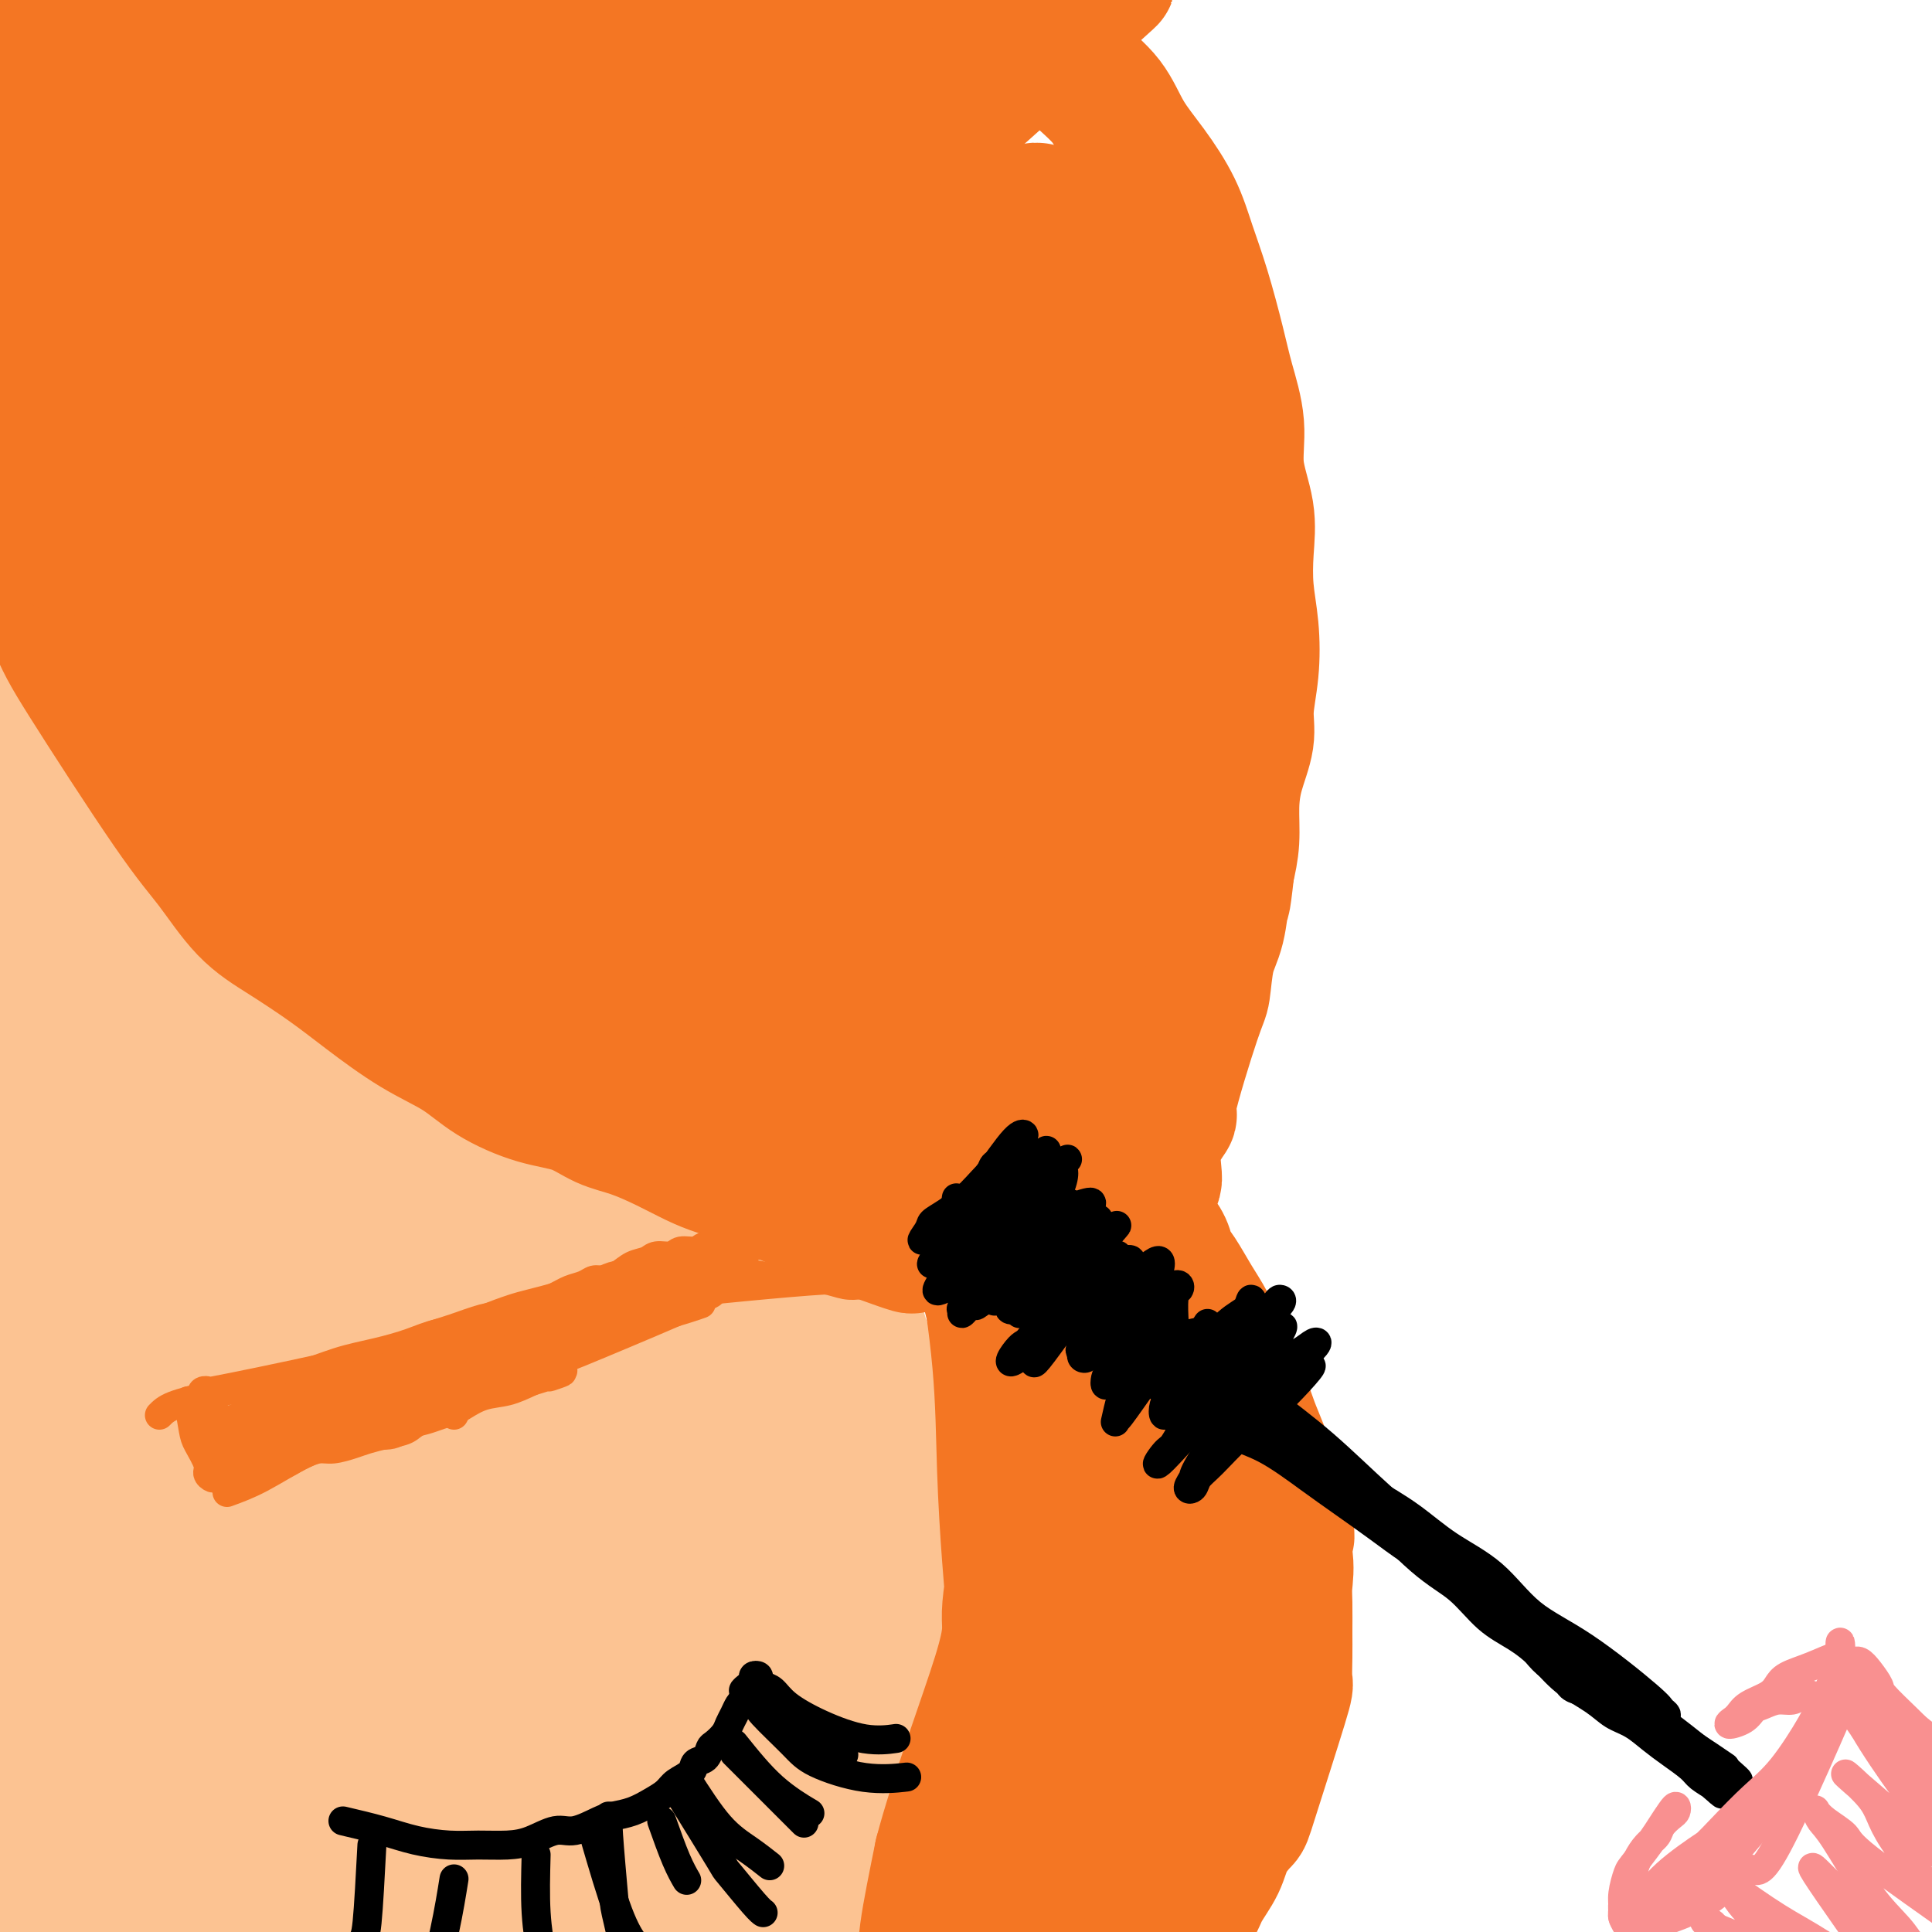 <svg viewBox='0 0 400 400' version='1.1' xmlns='http://www.w3.org/2000/svg' xmlns:xlink='http://www.w3.org/1999/xlink'><g fill='none' stroke='rgb(252,195,146)' stroke-width='20' stroke-linecap='round' stroke-linejoin='round'><path d='M-6,205c0.520,0.716 1.039,1.432 2,3c0.961,1.568 2.362,3.989 3,5c0.638,1.011 0.512,0.614 2,3c1.488,2.386 4.591,7.557 7,11c2.409,3.443 4.125,5.159 6,8c1.875,2.841 3.908,6.808 6,10c2.092,3.192 4.243,5.611 7,9c2.757,3.389 6.120,7.750 8,10c1.880,2.250 2.278,2.390 3,3c0.722,0.610 1.770,1.690 3,3c1.230,1.310 2.643,2.850 4,4c1.357,1.150 2.659,1.912 4,3c1.341,1.088 2.721,2.504 4,4c1.279,1.496 2.456,3.073 4,4c1.544,0.927 3.455,1.202 5,2c1.545,0.798 2.724,2.117 4,3c1.276,0.883 2.648,1.331 4,2c1.352,0.669 2.683,1.560 4,2c1.317,0.440 2.621,0.429 4,1c1.379,0.571 2.834,1.725 4,2c1.166,0.275 2.045,-0.329 3,0c0.955,0.329 1.988,1.590 3,2c1.012,0.410 2.004,-0.031 3,0c0.996,0.031 1.995,0.534 3,1c1.005,0.466 2.017,0.895 3,1c0.983,0.105 1.938,-0.116 3,0c1.062,0.116 2.232,0.567 3,1c0.768,0.433 1.134,0.848 2,1c0.866,0.152 2.233,0.041 3,0c0.767,-0.041 0.933,-0.012 1,0c0.067,0.012 0.033,0.006 0,0'/><path d='M-7,146c0.862,1.175 1.723,2.351 2,3c0.277,0.649 -0.032,0.772 2,4c2.032,3.228 6.405,9.563 9,14c2.595,4.437 3.412,6.978 6,11c2.588,4.022 6.946,9.526 10,14c3.054,4.474 4.802,7.918 7,11c2.198,3.082 4.845,5.802 7,8c2.155,2.198 3.818,3.873 6,6c2.182,2.127 4.882,4.707 7,7c2.118,2.293 3.653,4.301 6,7c2.347,2.699 5.506,6.090 8,9c2.494,2.910 4.324,5.339 6,7c1.676,1.661 3.197,2.555 5,4c1.803,1.445 3.889,3.440 6,5c2.111,1.560 4.249,2.686 6,4c1.751,1.314 3.115,2.817 5,4c1.885,1.183 4.290,2.046 6,3c1.710,0.954 2.726,2.000 4,3c1.274,1.000 2.806,1.953 4,3c1.194,1.047 2.051,2.189 3,3c0.949,0.811 1.992,1.292 3,2c1.008,0.708 1.981,1.645 1,1c-0.981,-0.645 -3.917,-2.870 -9,-7c-5.083,-4.130 -12.312,-10.164 -18,-15c-5.688,-4.836 -9.833,-8.473 -13,-11c-3.167,-2.527 -5.354,-3.946 -8,-6c-2.646,-2.054 -5.751,-4.745 -9,-7c-3.249,-2.255 -6.643,-4.073 -10,-7c-3.357,-2.927 -6.679,-6.964 -10,-11'/><path d='M35,215c-13.073,-11.332 -7.754,-8.163 -7,-8c0.754,0.163 -3.055,-2.681 -5,-5c-1.945,-2.319 -2.025,-4.113 -3,-6c-0.975,-1.887 -2.843,-3.868 -4,-6c-1.157,-2.132 -1.601,-4.415 -2,-7c-0.399,-2.585 -0.752,-5.472 -1,-8c-0.248,-2.528 -0.391,-4.695 -1,-7c-0.609,-2.305 -1.684,-4.746 -2,-6c-0.316,-1.254 0.128,-1.320 0,-2c-0.128,-0.680 -0.828,-1.974 -1,-3c-0.172,-1.026 0.185,-1.783 0,-2c-0.185,-0.217 -0.913,0.106 -1,0c-0.087,-0.106 0.467,-0.642 2,2c1.533,2.642 4.047,8.462 6,13c1.953,4.538 3.347,7.795 5,11c1.653,3.205 3.567,6.358 5,9c1.433,2.642 2.387,4.772 4,7c1.613,2.228 3.885,4.553 6,7c2.115,2.447 4.071,5.014 6,7c1.929,1.986 3.830,3.389 6,5c2.170,1.611 4.611,3.429 7,5c2.389,1.571 4.728,2.896 7,4c2.272,1.104 4.478,1.986 7,3c2.522,1.014 5.360,2.158 8,3c2.640,0.842 5.083,1.380 8,2c2.917,0.620 6.308,1.321 9,2c2.692,0.679 4.686,1.337 7,2c2.314,0.663 4.947,1.332 7,2c2.053,0.668 3.527,1.334 5,2'/><path d='M113,241c7.514,2.431 4.298,2.009 4,2c-0.298,-0.009 2.323,0.395 4,1c1.677,0.605 2.411,1.411 1,1c-1.411,-0.411 -4.965,-2.040 -7,-3c-2.035,-0.960 -2.551,-1.252 -6,-3c-3.449,-1.748 -9.833,-4.952 -13,-6c-3.167,-1.048 -3.119,0.061 -12,-5c-8.881,-5.061 -26.690,-16.293 -36,-23c-9.310,-6.707 -10.119,-8.890 -13,-12c-2.881,-3.110 -7.833,-7.148 -11,-10c-3.167,-2.852 -4.550,-4.519 -6,-6c-1.450,-1.481 -2.969,-2.777 -4,-4c-1.031,-1.223 -1.575,-2.375 -3,-4c-1.425,-1.625 -3.730,-3.724 -6,-6c-2.270,-2.276 -4.504,-4.728 -6,-7c-1.496,-2.272 -2.255,-4.365 -3,-6c-0.745,-1.635 -1.475,-2.812 -2,-4c-0.525,-1.188 -0.845,-2.386 -1,-3c-0.155,-0.614 -0.147,-0.646 0,-1c0.147,-0.354 0.431,-1.032 1,-1c0.569,0.032 1.424,0.775 3,2c1.576,1.225 3.874,2.933 6,5c2.126,2.067 4.078,4.493 6,7c1.922,2.507 3.812,5.095 7,9c3.188,3.905 7.673,9.126 11,13c3.327,3.874 5.497,6.400 8,9c2.503,2.600 5.341,5.274 8,8c2.659,2.726 5.139,5.503 8,8c2.861,2.497 6.103,4.713 9,7c2.897,2.287 5.448,4.643 8,7'/><path d='M68,216c6.169,5.584 5.090,4.544 6,5c0.910,0.456 3.808,2.407 6,4c2.192,1.593 3.678,2.826 6,4c2.322,1.174 5.478,2.288 7,3c1.522,0.712 1.408,1.022 4,2c2.592,0.978 7.889,2.626 11,4c3.111,1.374 4.034,2.476 5,3c0.966,0.524 1.973,0.470 3,1c1.027,0.530 2.074,1.643 3,2c0.926,0.357 1.732,-0.044 3,0c1.268,0.044 2.999,0.533 4,1c1.001,0.467 1.272,0.914 2,1c0.728,0.086 1.913,-0.188 3,0c1.087,0.188 2.076,0.838 3,1c0.924,0.162 1.785,-0.162 2,0c0.215,0.162 -0.214,0.812 0,1c0.214,0.188 1.071,-0.085 2,0c0.929,0.085 1.930,0.530 3,1c1.070,0.470 2.208,0.966 3,1c0.792,0.034 1.238,-0.393 2,0c0.762,0.393 1.839,1.607 3,2c1.161,0.393 2.405,-0.035 3,0c0.595,0.035 0.541,0.534 1,1c0.459,0.466 1.432,0.898 2,1c0.568,0.102 0.730,-0.126 1,0c0.270,0.126 0.649,0.608 1,1c0.351,0.392 0.676,0.696 1,1'/><path d='M158,256c6.159,2.267 2.055,1.935 1,2c-1.055,0.065 0.937,0.527 2,2c1.063,1.473 1.196,3.958 2,6c0.804,2.042 2.279,3.642 3,6c0.721,2.358 0.688,5.475 1,7c0.312,1.525 0.970,1.459 2,9c1.030,7.541 2.432,22.690 3,31c0.568,8.310 0.303,9.781 0,11c-0.303,1.219 -0.645,2.188 -1,4c-0.355,1.812 -0.725,4.468 -1,8c-0.275,3.532 -0.455,7.939 -1,11c-0.545,3.061 -1.455,4.776 -2,7c-0.545,2.224 -0.724,4.957 -1,7c-0.276,2.043 -0.648,3.394 -1,5c-0.352,1.606 -0.685,3.466 -1,5c-0.315,1.534 -0.611,2.743 -1,4c-0.389,1.257 -0.869,2.563 -1,3c-0.131,0.437 0.087,0.004 0,1c-0.087,0.996 -0.479,3.421 0,-2c0.479,-5.421 1.829,-18.688 3,-28c1.171,-9.312 2.164,-14.671 3,-19c0.836,-4.329 1.514,-7.630 2,-12c0.486,-4.370 0.778,-9.809 1,-14c0.222,-4.191 0.372,-7.135 0,-11c-0.372,-3.865 -1.265,-8.652 -2,-13c-0.735,-4.348 -1.310,-8.258 -2,-11c-0.690,-2.742 -1.493,-4.315 -2,-6c-0.507,-1.685 -0.716,-3.481 -1,-5c-0.284,-1.519 -0.642,-2.759 -1,-4'/><path d='M163,260c-1.709,-8.082 -1.983,-3.286 -2,-2c-0.017,1.286 0.222,-0.938 0,-1c-0.222,-0.062 -0.904,2.040 -1,2c-0.096,-0.040 0.394,-2.220 1,3c0.606,5.220 1.327,17.841 2,25c0.673,7.159 1.298,8.856 2,14c0.702,5.144 1.480,13.735 2,17c0.520,3.265 0.782,1.204 1,13c0.218,11.796 0.391,37.448 0,50c-0.391,12.552 -1.347,12.003 -2,14c-0.653,1.997 -1.005,6.541 -1,9c0.005,2.459 0.365,2.835 0,4c-0.365,1.165 -1.457,3.120 -2,4c-0.543,0.880 -0.537,0.687 0,1c0.537,0.313 1.606,1.134 2,1c0.394,-0.134 0.113,-1.222 0,-2c-0.113,-0.778 -0.057,-1.247 0,-5c0.057,-3.753 0.115,-10.789 0,-18c-0.115,-7.211 -0.404,-14.595 0,-21c0.404,-6.405 1.499,-11.831 2,-17c0.501,-5.169 0.406,-10.083 0,-15c-0.406,-4.917 -1.124,-9.839 -2,-16c-0.876,-6.161 -1.911,-13.562 -3,-20c-1.089,-6.438 -2.231,-11.912 -3,-17c-0.769,-5.088 -1.165,-9.789 -2,-13c-0.835,-3.211 -2.111,-4.933 -3,-7c-0.889,-2.067 -1.393,-4.480 -2,-6c-0.607,-1.520 -1.316,-2.149 -2,-3c-0.684,-0.851 -1.342,-1.926 -2,-3'/><path d='M148,251c-1.295,-3.040 -0.031,-1.140 0,-1c0.031,0.140 -1.170,-1.479 0,1c1.170,2.479 4.713,9.058 7,18c2.287,8.942 3.320,20.247 4,30c0.680,9.753 1.007,17.954 1,25c-0.007,7.046 -0.348,12.939 -1,19c-0.652,6.061 -1.615,12.292 -2,18c-0.385,5.708 -0.193,10.893 -1,16c-0.807,5.107 -2.615,10.137 -4,14c-1.385,3.863 -2.349,6.558 -3,8c-0.651,1.442 -0.991,1.631 -2,-1c-1.009,-2.631 -2.686,-8.081 -4,-15c-1.314,-6.919 -2.263,-15.308 -3,-24c-0.737,-8.692 -1.262,-17.689 -2,-27c-0.738,-9.311 -1.689,-18.938 -2,-23c-0.311,-4.062 0.018,-2.558 -1,-9c-1.018,-6.442 -3.384,-20.828 -5,-29c-1.616,-8.172 -2.482,-10.128 -3,-12c-0.518,-1.872 -0.686,-3.660 -1,-5c-0.314,-1.340 -0.773,-2.231 -1,-3c-0.227,-0.769 -0.221,-1.417 0,-1c0.221,0.417 0.658,1.897 1,2c0.342,0.103 0.589,-1.172 2,5c1.411,6.172 3.986,19.791 6,32c2.014,12.209 3.468,23.009 4,33c0.532,9.991 0.143,19.173 0,27c-0.143,7.827 -0.038,14.300 0,22c0.038,7.700 0.011,16.629 0,22c-0.011,5.371 -0.005,7.186 0,9'/><path d='M138,402c-0.258,14.170 -0.903,9.593 -1,8c-0.097,-1.593 0.352,-0.204 0,-1c-0.352,-0.796 -1.507,-3.776 -3,-13c-1.493,-9.224 -3.324,-24.692 -4,-33c-0.676,-8.308 -0.196,-9.458 -1,-19c-0.804,-9.542 -2.890,-27.478 -6,-45c-3.110,-17.522 -7.242,-34.631 -9,-41c-1.758,-6.369 -1.142,-1.997 -1,-1c0.142,0.997 -0.191,-1.381 0,-2c0.191,-0.619 0.906,0.521 1,1c0.094,0.479 -0.434,0.298 2,8c2.434,7.702 7.829,23.286 11,37c3.171,13.714 4.118,25.558 5,36c0.882,10.442 1.698,19.483 2,24c0.302,4.517 0.091,4.509 0,8c-0.091,3.491 -0.062,10.479 0,14c0.062,3.521 0.157,3.574 0,3c-0.157,-0.574 -0.564,-1.774 -2,-5c-1.436,-3.226 -3.900,-8.479 -6,-12c-2.100,-3.521 -3.837,-5.309 -8,-21c-4.163,-15.691 -10.753,-45.283 -13,-59c-2.247,-13.717 -0.153,-11.559 0,-14c0.153,-2.441 -1.636,-9.480 -2,-14c-0.364,-4.520 0.697,-6.521 1,-8c0.303,-1.479 -0.154,-2.438 0,-2c0.154,0.438 0.917,2.272 1,3c0.083,0.728 -0.516,0.350 0,9c0.516,8.650 2.147,26.329 3,41c0.853,14.671 0.926,26.336 1,38'/><path d='M109,342c-0.129,25.340 -2.953,44.190 -4,52c-1.047,7.810 -0.318,4.581 0,4c0.318,-0.581 0.223,1.487 0,1c-0.223,-0.487 -0.576,-3.528 0,1c0.576,4.528 2.082,16.627 -2,-14c-4.082,-30.627 -13.751,-103.978 -17,-131c-3.249,-27.022 -0.078,-7.714 1,-1c1.078,6.714 0.063,0.834 0,-2c-0.063,-2.834 0.825,-2.622 1,1c0.175,3.622 -0.362,10.653 0,23c0.362,12.347 1.622,30.010 3,46c1.378,15.990 2.875,30.308 4,43c1.125,12.692 1.878,23.760 2,30c0.122,6.240 -0.389,7.654 0,9c0.389,1.346 1.677,2.623 2,2c0.323,-0.623 -0.320,-3.148 0,-2c0.320,1.148 1.603,5.968 0,-7c-1.603,-12.968 -6.092,-43.722 -10,-67c-3.908,-23.278 -7.233,-39.078 -9,-51c-1.767,-11.922 -1.974,-19.965 -2,-25c-0.026,-5.035 0.129,-7.061 0,-8c-0.129,-0.939 -0.543,-0.793 -1,0c-0.457,0.793 -0.958,2.231 -1,2c-0.042,-0.231 0.376,-2.131 0,5c-0.376,7.131 -1.544,23.293 -2,39c-0.456,15.707 -0.200,30.960 0,40c0.200,9.040 0.343,11.869 0,19c-0.343,7.131 -1.171,18.566 -2,30'/><path d='M72,381c-0.836,22.399 0.073,10.898 0,5c-0.073,-5.898 -1.130,-6.192 -2,-10c-0.870,-3.808 -1.554,-11.130 -4,-23c-2.446,-11.870 -6.655,-28.290 -10,-51c-3.345,-22.710 -5.826,-51.712 -7,-65c-1.174,-13.288 -1.042,-10.863 -1,-8c0.042,2.863 -0.005,6.164 0,-2c0.005,-8.164 0.062,-27.794 -1,2c-1.062,29.794 -3.244,109.011 -4,144c-0.756,34.989 -0.084,25.750 0,23c0.084,-2.750 -0.418,0.988 0,5c0.418,4.012 1.755,8.297 0,-8c-1.755,-16.297 -6.603,-53.177 -9,-70c-2.397,-16.823 -2.342,-13.588 -4,-30c-1.658,-16.412 -5.029,-52.471 -6,-69c-0.971,-16.529 0.458,-13.529 1,-13c0.542,0.529 0.198,-1.414 0,-1c-0.198,0.414 -0.249,3.184 0,2c0.249,-1.184 0.799,-6.323 -1,6c-1.799,12.323 -5.946,42.107 -8,62c-2.054,19.893 -2.015,29.894 -2,37c0.015,7.106 0.004,11.316 0,13c-0.004,1.684 -0.002,0.842 0,0'/></g>
<g fill='none' stroke='rgb(252,195,146)' stroke-width='28' stroke-linecap='round' stroke-linejoin='round'><path d='M11,216c1.285,13.635 2.570,27.269 4,39c1.430,11.731 3.003,21.557 4,32c0.997,10.443 1.416,21.503 2,31c0.584,9.497 1.333,17.432 2,25c0.667,7.568 1.251,14.771 2,22c0.749,7.229 1.663,14.485 2,19c0.337,4.515 0.098,6.291 0,8c-0.098,1.709 -0.056,3.352 0,4c0.056,0.648 0.126,0.299 0,1c-0.126,0.701 -0.447,2.450 -2,-1c-1.553,-3.450 -4.337,-12.098 -7,-23c-2.663,-10.902 -5.204,-24.056 -7,-35c-1.796,-10.944 -2.845,-19.677 -4,-27c-1.155,-7.323 -2.414,-13.237 -3,-20c-0.586,-6.763 -0.498,-14.376 -1,-23c-0.502,-8.624 -1.595,-18.260 -2,-27c-0.405,-8.740 -0.123,-16.586 0,-24c0.123,-7.414 0.086,-14.396 0,-19c-0.086,-4.604 -0.222,-6.828 0,-9c0.222,-2.172 0.802,-4.291 1,-5c0.198,-0.709 0.015,-0.008 0,-2c-0.015,-1.992 0.138,-6.679 1,-1c0.862,5.679 2.433,21.723 3,36c0.567,14.277 0.130,26.789 0,39c-0.130,12.211 0.048,24.123 0,35c-0.048,10.877 -0.322,20.720 0,30c0.322,9.280 1.241,17.999 2,26c0.759,8.001 1.360,15.286 2,22c0.640,6.714 1.320,12.857 2,19'/><path d='M12,388c1.376,12.757 1.815,11.150 2,12c0.185,0.850 0.115,4.158 0,6c-0.115,1.842 -0.276,2.219 0,3c0.276,0.781 0.989,1.965 1,1c0.011,-0.965 -0.681,-4.078 -1,-3c-0.319,1.078 -0.264,6.348 -2,-10c-1.736,-16.348 -5.263,-54.314 -6,-79c-0.737,-24.686 1.315,-36.091 2,-46c0.685,-9.909 0.002,-18.321 0,-26c-0.002,-7.679 0.677,-14.625 1,-21c0.323,-6.375 0.289,-12.180 0,-16c-0.289,-3.820 -0.835,-5.657 -1,-7c-0.165,-1.343 0.049,-2.192 0,-3c-0.049,-0.808 -0.363,-1.573 0,-1c0.363,0.573 1.402,2.485 2,4c0.598,1.515 0.753,2.633 1,13c0.247,10.367 0.585,29.984 1,47c0.415,17.016 0.907,31.431 1,46c0.093,14.569 -0.211,29.293 0,43c0.211,13.707 0.938,26.396 1,35c0.062,8.604 -0.541,13.122 0,16c0.541,2.878 2.224,4.117 3,5c0.776,0.883 0.643,1.411 1,2c0.357,0.589 1.205,1.239 3,-3c1.795,-4.239 4.537,-13.366 6,-28c1.463,-14.634 1.646,-34.775 2,-54c0.354,-19.225 0.878,-37.535 2,-52c1.122,-14.465 2.840,-25.087 4,-31c1.160,-5.913 1.760,-7.118 2,-8c0.240,-0.882 0.120,-1.441 0,-2'/><path d='M37,231c1.689,0.392 2.912,21.871 4,39c1.088,17.129 2.042,29.908 3,43c0.958,13.092 1.919,26.499 3,36c1.081,9.501 2.283,15.097 3,18c0.717,2.903 0.950,3.114 1,4c0.050,0.886 -0.081,2.447 1,1c1.081,-1.447 3.376,-5.903 5,-9c1.624,-3.097 2.577,-4.834 4,-17c1.423,-12.166 3.316,-34.762 4,-52c0.684,-17.238 0.160,-29.118 1,-38c0.840,-8.882 3.046,-14.765 4,-17c0.954,-2.235 0.656,-0.822 1,-1c0.344,-0.178 1.328,-1.947 1,1c-0.328,2.947 -1.969,10.609 -4,23c-2.031,12.391 -4.453,29.510 -6,45c-1.547,15.490 -2.219,29.349 -3,43c-0.781,13.651 -1.672,27.093 -2,36c-0.328,8.907 -0.092,13.277 0,16c0.092,2.723 0.041,3.797 0,4c-0.041,0.203 -0.073,-0.465 0,-10c0.073,-9.535 0.250,-27.936 0,-46c-0.250,-18.064 -0.926,-35.791 0,-51c0.926,-15.209 3.454,-27.901 5,-36c1.546,-8.099 2.108,-11.603 2,-8c-0.108,3.603 -0.888,14.315 -1,28c-0.112,13.685 0.444,30.342 1,47'/><path d='M64,330c0.300,19.734 1.050,31.569 2,43c0.950,11.431 2.101,22.457 3,29c0.899,6.543 1.546,8.604 2,10c0.454,1.396 0.714,2.128 1,3c0.286,0.872 0.598,1.886 2,-1c1.402,-2.886 3.896,-9.670 5,-22c1.104,-12.330 0.820,-30.204 3,-56c2.180,-25.796 6.823,-59.514 9,-73c2.177,-13.486 1.886,-6.741 2,-4c0.114,2.741 0.633,1.479 1,0c0.367,-1.479 0.581,-3.176 1,1c0.419,4.176 1.044,14.226 0,28c-1.044,13.774 -3.755,31.272 -5,46c-1.245,14.728 -1.023,26.685 -1,36c0.023,9.315 -0.151,15.986 0,20c0.151,4.014 0.628,5.369 1,6c0.372,0.631 0.639,0.536 1,1c0.361,0.464 0.815,1.487 3,-2c2.185,-3.487 6.100,-11.482 9,-26c2.900,-14.518 4.783,-35.557 8,-52c3.217,-16.443 7.767,-28.291 11,-36c3.233,-7.709 5.148,-11.280 6,-13c0.852,-1.720 0.639,-1.589 1,-2c0.361,-0.411 1.294,-1.365 1,1c-0.294,2.365 -1.816,8.048 -4,20c-2.184,11.952 -5.030,30.172 -7,45c-1.970,14.828 -3.064,26.263 -4,37c-0.936,10.737 -1.714,20.775 -2,27c-0.286,6.225 -0.082,8.636 0,10c0.082,1.364 0.041,1.682 0,2'/><path d='M113,408c-0.180,19.265 6.869,-2.573 11,-21c4.131,-18.427 5.345,-33.444 7,-49c1.655,-15.556 3.753,-31.652 6,-42c2.247,-10.348 4.644,-14.948 6,-17c1.356,-2.052 1.672,-1.555 2,-5c0.328,-3.445 0.667,-10.833 1,0c0.333,10.833 0.659,39.887 1,58c0.341,18.113 0.696,25.286 0,34c-0.696,8.714 -2.444,18.970 -3,24c-0.556,5.030 0.080,4.835 0,6c-0.080,1.165 -0.877,3.690 -1,4c-0.123,0.310 0.429,-1.594 1,-3c0.571,-1.406 1.162,-2.315 2,-13c0.838,-10.685 1.922,-31.146 4,-47c2.078,-15.854 5.148,-27.102 7,-35c1.852,-7.898 2.485,-12.447 3,-15c0.515,-2.553 0.913,-3.111 1,-4c0.087,-0.889 -0.135,-2.109 0,-2c0.135,0.109 0.628,1.548 1,1c0.372,-0.548 0.622,-3.084 0,4c-0.622,7.084 -2.117,23.788 -3,38c-0.883,14.212 -1.156,25.931 -4,37c-2.844,11.069 -8.261,21.489 -11,29c-2.739,7.511 -2.800,12.115 -3,15c-0.200,2.885 -0.538,4.052 -1,5c-0.462,0.948 -1.047,1.678 -1,2c0.047,0.322 0.728,0.235 1,-1c0.272,-1.235 0.136,-3.617 0,-6'/><path d='M140,405c-0.108,-3.040 -0.378,-8.139 0,-15c0.378,-6.861 1.405,-15.485 2,-23c0.595,-7.515 0.756,-13.920 1,-19c0.244,-5.080 0.569,-8.834 0,-14c-0.569,-5.166 -2.031,-11.744 -2,-16c0.031,-4.256 1.557,-6.192 -4,-16c-5.557,-9.808 -18.197,-27.490 -26,-37c-7.803,-9.510 -10.769,-10.850 -14,-13c-3.231,-2.150 -6.726,-5.111 -11,-8c-4.274,-2.889 -9.328,-5.708 -14,-9c-4.672,-3.292 -8.962,-7.059 -12,-10c-3.038,-2.941 -4.825,-5.056 -7,-8c-2.175,-2.944 -4.738,-6.717 -7,-10c-2.262,-3.283 -4.223,-6.076 -6,-9c-1.777,-2.924 -3.370,-5.977 -5,-9c-1.630,-3.023 -3.297,-6.014 -5,-9c-1.703,-2.986 -3.443,-5.965 -5,-8c-1.557,-2.035 -2.932,-3.125 -4,-5c-1.068,-1.875 -1.829,-4.535 -3,-7c-1.171,-2.465 -2.752,-4.735 -4,-7c-1.248,-2.265 -2.162,-4.526 -3,-6c-0.838,-1.474 -1.601,-2.163 -3,-4c-1.399,-1.837 -3.436,-4.824 -4,-6c-0.564,-1.176 0.344,-0.542 0,-1c-0.344,-0.458 -1.939,-2.008 -3,-3c-1.061,-0.992 -1.589,-1.426 -1,-1c0.589,0.426 2.294,1.713 4,3'/><path d='M4,135c1.603,3.069 4.111,9.742 7,16c2.889,6.258 6.157,12.101 9,18c2.843,5.899 5.259,11.852 8,17c2.741,5.148 5.806,9.489 9,14c3.194,4.511 6.518,9.192 8,12c1.482,2.808 1.122,3.742 8,9c6.878,5.258 20.995,14.840 27,19c6.005,4.160 3.899,2.900 4,3c0.101,0.100 2.410,1.562 11,5c8.590,3.438 23.462,8.854 30,11c6.538,2.146 4.742,1.023 6,1c1.258,-0.023 5.568,1.056 9,2c3.432,0.944 5.985,1.754 8,2c2.015,0.246 3.492,-0.072 5,0c1.508,0.072 3.046,0.533 4,1c0.954,0.467 1.323,0.940 2,1c0.677,0.060 1.663,-0.293 2,0c0.337,0.293 0.026,1.232 -5,-1c-5.026,-2.232 -14.768,-7.636 -25,-13c-10.232,-5.364 -20.953,-10.689 -26,-13c-5.047,-2.311 -4.418,-1.607 -6,-2c-1.582,-0.393 -5.373,-1.882 -9,-3c-3.627,-1.118 -7.088,-1.863 -12,-5c-4.912,-3.137 -11.275,-8.666 -16,-14c-4.725,-5.334 -7.810,-10.475 -11,-15c-3.190,-4.525 -6.483,-8.436 -9,-12c-2.517,-3.564 -4.259,-6.782 -6,-10'/><path d='M36,178c-5.254,-8.141 -5.388,-9.993 -7,-15c-1.612,-5.007 -4.702,-13.171 -7,-19c-2.298,-5.829 -3.803,-9.325 -5,-12c-1.197,-2.675 -2.086,-4.528 -3,-6c-0.914,-1.472 -1.853,-2.562 -2,-3c-0.147,-0.438 0.498,-0.226 0,-1c-0.498,-0.774 -2.138,-2.536 -2,-2c0.138,0.536 2.055,3.369 3,5c0.945,1.631 0.918,2.061 1,3c0.082,0.939 0.274,2.388 8,13c7.726,10.612 22.985,30.388 31,41c8.015,10.612 8.786,12.061 11,14c2.214,1.939 5.872,4.370 9,7c3.128,2.630 5.726,5.460 8,8c2.274,2.540 4.224,4.790 7,7c2.776,2.210 6.377,4.382 9,6c2.623,1.618 4.269,2.684 6,4c1.731,1.316 3.546,2.884 6,4c2.454,1.116 5.546,1.780 8,3c2.454,1.220 4.272,2.995 6,4c1.728,1.005 3.368,1.239 5,2c1.632,0.761 3.255,2.049 5,3c1.745,0.951 3.611,1.564 5,2c1.389,0.436 2.300,0.694 4,1c1.700,0.306 4.188,0.659 6,1c1.812,0.341 2.946,0.669 4,1c1.054,0.331 2.027,0.666 3,1'/><path d='M155,250c4.069,0.874 3.241,0.059 3,0c-0.241,-0.059 0.106,0.636 1,1c0.894,0.364 2.335,0.395 2,0c-0.335,-0.395 -2.447,-1.218 1,1c3.447,2.218 12.454,7.475 -3,-2c-15.454,-9.475 -55.368,-33.683 -72,-44c-16.632,-10.317 -9.982,-6.744 -9,-6c0.982,0.744 -3.703,-1.342 -10,-7c-6.297,-5.658 -14.207,-14.887 -19,-21c-4.793,-6.113 -6.469,-9.109 -8,-11c-1.531,-1.891 -2.915,-2.679 -4,-4c-1.085,-1.321 -1.869,-3.177 -2,-4c-0.131,-0.823 0.390,-0.612 0,-1c-0.390,-0.388 -1.692,-1.373 -2,-2c-0.308,-0.627 0.377,-0.896 2,1c1.623,1.896 4.183,5.956 6,8c1.817,2.044 2.892,2.074 6,6c3.108,3.926 8.251,11.750 12,17c3.749,5.250 6.104,7.926 9,11c2.896,3.074 6.333,6.546 9,9c2.667,2.454 4.564,3.892 7,6c2.436,2.108 5.410,4.888 8,7c2.590,2.112 4.795,3.556 7,5'/><path d='M99,220c5.971,4.936 5.397,3.777 6,4c0.603,0.223 2.383,1.829 4,3c1.617,1.171 3.072,1.906 5,3c1.928,1.094 4.328,2.548 6,3c1.672,0.452 2.614,-0.097 6,1c3.386,1.097 9.215,3.840 12,5c2.785,1.160 2.525,0.735 3,1c0.475,0.265 1.683,1.219 3,2c1.317,0.781 2.742,1.389 4,2c1.258,0.611 2.349,1.224 4,2c1.651,0.776 3.862,1.713 5,2c1.138,0.287 1.205,-0.076 2,0c0.795,0.076 2.320,0.592 3,1c0.680,0.408 0.514,0.709 1,1c0.486,0.291 1.622,0.573 2,1c0.378,0.427 -0.003,0.998 0,1c0.003,0.002 0.390,-0.564 1,0c0.610,0.564 1.443,2.258 2,3c0.557,0.742 0.839,0.532 1,1c0.161,0.468 0.202,1.613 1,3c0.798,1.387 2.355,3.017 3,4c0.645,0.983 0.379,1.320 1,3c0.621,1.680 2.131,4.704 3,7c0.869,2.296 1.097,3.864 2,6c0.903,2.136 2.479,4.841 3,6c0.521,1.159 -0.014,0.774 0,3c0.014,2.226 0.575,7.065 1,10c0.425,2.935 0.712,3.968 1,5'/><path d='M184,303c0.310,3.780 0.084,4.229 0,6c-0.084,1.771 -0.025,4.865 0,7c0.025,2.135 0.017,3.311 0,5c-0.017,1.689 -0.042,3.890 0,6c0.042,2.110 0.151,4.129 0,6c-0.151,1.871 -0.562,3.592 -1,6c-0.438,2.408 -0.905,5.501 -1,6c-0.095,0.499 0.181,-1.596 -1,3c-1.181,4.596 -3.818,15.884 -5,21c-1.182,5.116 -0.908,4.060 -1,5c-0.092,0.940 -0.551,3.877 -1,5c-0.449,1.123 -0.890,0.433 -1,2c-0.110,1.567 0.111,5.391 0,7c-0.111,1.609 -0.554,1.005 -1,2c-0.446,0.995 -0.896,3.591 -1,5c-0.104,1.409 0.138,1.630 0,2c-0.138,0.370 -0.657,0.887 -1,-2c-0.343,-2.887 -0.510,-9.178 0,-16c0.510,-6.822 1.695,-14.174 3,-21c1.305,-6.826 2.728,-13.126 4,-18c1.272,-4.874 2.394,-8.324 3,-12c0.606,-3.676 0.696,-7.580 0,-11c-0.696,-3.420 -2.179,-6.358 -3,-9c-0.821,-2.642 -0.980,-4.989 -2,-8c-1.020,-3.011 -2.900,-6.685 -4,-10c-1.100,-3.315 -1.418,-6.270 -2,-9c-0.582,-2.730 -1.426,-5.235 -2,-7c-0.574,-1.765 -0.878,-2.790 -2,-5c-1.122,-2.210 -3.061,-5.605 -5,-9'/><path d='M160,260c-4.505,-11.448 -5.766,-11.568 -7,-12c-1.234,-0.432 -2.441,-1.176 -5,-4c-2.559,-2.824 -6.469,-7.727 -8,-10c-1.531,-2.273 -0.681,-1.917 -2,-3c-1.319,-1.083 -4.806,-3.604 -8,-6c-3.194,-2.396 -6.097,-4.668 -13,-9c-6.903,-4.332 -17.808,-10.725 -22,-13c-4.192,-2.275 -1.670,-0.431 -3,-1c-1.330,-0.569 -6.510,-3.549 -9,-5c-2.490,-1.451 -2.290,-1.372 -3,-2c-0.710,-0.628 -2.329,-1.963 -5,-4c-2.671,-2.037 -6.393,-4.775 -9,-7c-2.607,-2.225 -4.098,-3.935 -5,-5c-0.902,-1.065 -1.217,-1.484 -3,-3c-1.783,-1.516 -5.036,-4.127 -7,-6c-1.964,-1.873 -2.639,-3.007 -4,-4c-1.361,-0.993 -3.407,-1.843 -5,-3c-1.593,-1.157 -2.733,-2.620 -4,-4c-1.267,-1.380 -2.660,-2.676 -4,-4c-1.340,-1.324 -2.627,-2.678 -4,-4c-1.373,-1.322 -2.832,-2.614 -4,-4c-1.168,-1.386 -2.044,-2.866 -3,-4c-0.956,-1.134 -1.991,-1.922 -3,-3c-1.009,-1.078 -1.993,-2.446 -3,-4c-1.007,-1.554 -2.038,-3.295 -3,-5c-0.962,-1.705 -1.856,-3.375 -3,-5c-1.144,-1.625 -2.539,-3.207 -4,-5c-1.461,-1.793 -2.989,-3.798 -4,-5c-1.011,-1.202 -1.506,-1.601 -2,-2'/><path d='M1,114c-7.489,-9.844 -5.711,-9.956 -5,-10c0.711,-0.044 0.356,-0.022 0,0'/></g>
<g fill='none' stroke='rgb(244,118,35)' stroke-width='28' stroke-linecap='round' stroke-linejoin='round'><path d='M-6,85c0.333,0.999 0.666,1.997 1,3c0.334,1.003 0.668,2.010 1,3c0.332,0.990 0.661,1.963 3,6c2.339,4.037 6.689,11.138 11,19c4.311,7.862 8.584,16.485 12,22c3.416,5.515 5.976,7.923 9,11c3.024,3.077 6.512,6.823 11,12c4.488,5.177 9.974,11.784 15,17c5.026,5.216 9.590,9.041 15,13c5.410,3.959 11.667,8.051 16,11c4.333,2.949 6.744,4.756 10,7c3.256,2.244 7.359,4.927 9,6c1.641,1.073 0.821,0.537 0,0'/><path d='M-7,90c2.339,4.476 4.679,8.951 8,16c3.321,7.049 7.624,16.671 10,22c2.376,5.329 2.823,6.366 7,13c4.177,6.634 12.082,18.864 17,26c4.918,7.136 6.849,9.179 9,12c2.151,2.821 4.522,6.421 7,9c2.478,2.579 5.064,4.138 8,6c2.936,1.862 6.224,4.027 9,6c2.776,1.973 5.040,3.754 8,6c2.960,2.246 6.615,4.957 10,7c3.385,2.043 6.501,3.419 9,5c2.499,1.581 4.382,3.367 7,5c2.618,1.633 5.973,3.112 9,4c3.027,0.888 5.726,1.186 8,2c2.274,0.814 4.122,2.143 6,3c1.878,0.857 3.787,1.241 6,2c2.213,0.759 4.730,1.894 7,3c2.270,1.106 4.292,2.184 6,3c1.708,0.816 3.103,1.371 5,2c1.897,0.629 4.296,1.333 6,2c1.704,0.667 2.711,1.297 4,2c1.289,0.703 2.859,1.480 4,2c1.141,0.520 1.852,0.783 3,1c1.148,0.217 2.731,0.388 4,1c1.269,0.612 2.223,1.666 3,2c0.777,0.334 1.377,-0.051 2,0c0.623,0.051 1.270,0.540 2,1c0.730,0.460 1.543,0.893 2,1c0.457,0.107 0.559,-0.112 1,0c0.441,0.112 1.220,0.556 2,1'/><path d='M182,255c12.667,5.200 4.333,2.200 1,1c-3.333,-1.200 -1.667,-0.600 0,0'/><path d='M152,7c0.995,1.632 1.990,3.264 3,5c1.010,1.736 2.033,3.575 3,5c0.967,1.425 1.876,2.434 3,4c1.124,1.566 2.463,3.688 4,6c1.537,2.312 3.271,4.816 5,7c1.729,2.184 3.452,4.050 5,6c1.548,1.950 2.920,3.986 4,6c1.080,2.014 1.866,4.007 3,6c1.134,1.993 2.614,3.985 4,6c1.386,2.015 2.678,4.054 4,6c1.322,1.946 2.676,3.800 4,6c1.324,2.200 2.619,4.746 4,7c1.381,2.254 2.849,4.216 4,6c1.151,1.784 1.986,3.389 3,5c1.014,1.611 2.208,3.226 3,5c0.792,1.774 1.182,3.707 2,6c0.818,2.293 2.065,4.947 3,7c0.935,2.053 1.560,3.506 2,5c0.440,1.494 0.695,3.028 1,5c0.305,1.972 0.659,4.382 1,6c0.341,1.618 0.669,2.444 1,4c0.331,1.556 0.666,3.842 1,6c0.334,2.158 0.667,4.188 1,6c0.333,1.812 0.667,3.406 1,5'/><path d='M221,143c1.966,8.915 0.382,6.201 0,6c-0.382,-0.201 0.437,2.109 1,4c0.563,1.891 0.869,3.364 1,5c0.131,1.636 0.088,3.437 0,5c-0.088,1.563 -0.220,2.888 0,4c0.220,1.112 0.791,2.011 1,5c0.209,2.989 0.056,8.069 0,11c-0.056,2.931 -0.015,3.713 0,5c0.015,1.287 0.004,3.077 0,4c-0.004,0.923 -0.001,0.978 0,1c0.001,0.022 0.001,0.011 0,0'/><path d='M204,-5c1.883,1.919 3.766,3.838 6,6c2.234,2.162 4.820,4.567 7,7c2.180,2.433 3.956,4.892 6,7c2.044,2.108 4.357,3.863 6,6c1.643,2.137 2.617,4.656 4,7c1.383,2.344 3.175,4.512 5,7c1.825,2.488 3.682,5.295 5,8c1.318,2.705 2.099,5.308 3,8c0.901,2.692 1.924,5.472 3,9c1.076,3.528 2.205,7.802 3,11c0.795,3.198 1.257,5.318 2,8c0.743,2.682 1.767,5.926 2,9c0.233,3.074 -0.327,5.977 0,9c0.327,3.023 1.539,6.164 2,9c0.461,2.836 0.172,5.366 0,8c-0.172,2.634 -0.226,5.370 0,8c0.226,2.630 0.734,5.153 1,8c0.266,2.847 0.292,6.020 0,9c-0.292,2.980 -0.901,5.769 -1,8c-0.099,2.231 0.310,3.904 0,6c-0.310,2.096 -1.341,4.613 -2,7c-0.659,2.387 -0.947,4.643 -1,7c-0.053,2.357 0.128,4.816 0,7c-0.128,2.184 -0.564,4.092 -1,6'/><path d='M254,180c-0.968,8.799 -0.889,5.796 -1,6c-0.111,0.204 -0.414,3.616 -1,6c-0.586,2.384 -1.457,3.741 -2,6c-0.543,2.259 -0.760,5.420 -1,7c-0.240,1.580 -0.504,1.581 -2,6c-1.496,4.419 -4.223,13.258 -5,17c-0.777,3.742 0.395,2.386 0,3c-0.395,0.614 -2.358,3.196 -3,6c-0.642,2.804 0.038,5.830 0,7c-0.038,1.170 -0.795,0.485 -1,1c-0.205,0.515 0.140,2.232 0,3c-0.140,0.768 -0.766,0.587 -1,1c-0.234,0.413 -0.075,1.418 0,2c0.075,0.582 0.065,0.739 0,1c-0.065,0.261 -0.187,0.625 0,1c0.187,0.375 0.682,0.759 1,1c0.318,0.241 0.458,0.338 1,1c0.542,0.662 1.486,1.887 2,3c0.514,1.113 0.599,2.112 1,3c0.401,0.888 1.117,1.664 2,3c0.883,1.336 1.931,3.230 3,5c1.069,1.770 2.159,3.414 3,5c0.841,1.586 1.432,3.115 2,5c0.568,1.885 1.111,4.128 2,6c0.889,1.872 2.122,3.375 3,5c0.878,1.625 1.400,3.374 2,5c0.600,1.626 1.277,3.130 2,5c0.723,1.870 1.492,4.106 2,6c0.508,1.894 0.754,3.447 1,5'/><path d='M264,311c4.343,10.424 1.699,6.482 1,6c-0.699,-0.482 0.545,2.494 1,5c0.455,2.506 0.121,4.543 0,6c-0.121,1.457 -0.031,2.335 0,4c0.031,1.665 0.001,4.118 0,6c-0.001,1.882 0.027,3.195 0,5c-0.027,1.805 -0.108,4.103 0,5c0.108,0.897 0.406,0.395 -1,5c-1.406,4.605 -4.516,14.318 -6,19c-1.484,4.682 -1.341,4.334 -2,5c-0.659,0.666 -2.121,2.344 -3,4c-0.879,1.656 -1.177,3.288 -2,5c-0.823,1.712 -2.171,3.505 -3,5c-0.829,1.495 -1.140,2.692 -2,4c-0.860,1.308 -2.269,2.726 -3,4c-0.731,1.274 -0.784,2.404 -1,3c-0.216,0.596 -0.596,0.658 -1,1c-0.404,0.342 -0.831,0.963 -1,1c-0.169,0.037 -0.081,-0.510 1,-4c1.081,-3.490 3.155,-9.922 5,-15c1.845,-5.078 3.461,-8.803 5,-12c1.539,-3.197 3.001,-5.867 4,-9c0.999,-3.133 1.536,-6.730 2,-10c0.464,-3.270 0.854,-6.215 1,-9c0.146,-2.785 0.047,-5.412 0,-9c-0.047,-3.588 -0.044,-8.137 0,-12c0.044,-3.863 0.127,-7.040 0,-10c-0.127,-2.960 -0.465,-5.703 -1,-9c-0.535,-3.297 -1.268,-7.149 -2,-11'/><path d='M256,294c-1.089,-10.879 -2.811,-8.075 -4,-9c-1.189,-0.925 -1.843,-5.577 -3,-9c-1.157,-3.423 -2.816,-5.615 -4,-8c-1.184,-2.385 -1.893,-4.963 -3,-7c-1.107,-2.037 -2.611,-3.532 -5,-7c-2.389,-3.468 -5.664,-8.909 -7,-11c-1.336,-2.091 -0.735,-0.834 -1,-1c-0.265,-0.166 -1.398,-1.756 0,2c1.398,3.756 5.327,12.860 8,20c2.673,7.140 4.090,12.318 5,17c0.910,4.682 1.315,8.868 2,14c0.685,5.132 1.652,11.211 2,17c0.348,5.789 0.077,11.288 0,16c-0.077,4.712 0.038,8.638 0,14c-0.038,5.362 -0.230,12.160 -1,17c-0.770,4.840 -2.119,7.720 -4,12c-1.881,4.280 -4.293,9.959 -6,14c-1.707,4.041 -2.709,6.445 -4,8c-1.291,1.555 -2.870,2.260 -4,3c-1.130,0.740 -1.809,1.515 -2,2c-0.191,0.485 0.107,0.680 0,1c-0.107,0.320 -0.617,0.764 -1,1c-0.383,0.236 -0.639,0.262 0,-3c0.639,-3.262 2.171,-9.812 4,-16c1.829,-6.188 3.954,-12.012 5,-20c1.046,-7.988 1.013,-18.139 1,-25c-0.013,-6.861 -0.007,-10.430 0,-14'/><path d='M234,322c-0.136,-7.969 -0.975,-8.393 -2,-10c-1.025,-1.607 -2.237,-4.399 -3,-7c-0.763,-2.601 -1.077,-5.013 -2,-9c-0.923,-3.987 -2.454,-9.549 -4,-14c-1.546,-4.451 -3.109,-7.790 -4,-10c-0.891,-2.210 -1.112,-3.290 -3,-6c-1.888,-2.710 -5.443,-7.051 -6,-6c-0.557,1.051 1.882,7.493 4,16c2.118,8.507 3.913,19.081 5,24c1.087,4.919 1.466,4.185 2,7c0.534,2.815 1.223,9.180 2,14c0.777,4.820 1.641,8.095 2,12c0.359,3.905 0.214,8.439 0,13c-0.214,4.561 -0.498,9.148 -1,13c-0.502,3.852 -1.222,6.967 -3,12c-1.778,5.033 -4.614,11.982 -6,15c-1.386,3.018 -1.323,2.105 -3,4c-1.677,1.895 -5.094,6.598 -7,9c-1.906,2.402 -2.300,2.502 -3,3c-0.700,0.498 -1.705,1.395 -2,2c-0.295,0.605 0.120,0.917 0,1c-0.120,0.083 -0.776,-0.063 -1,-1c-0.224,-0.937 -0.016,-2.665 0,-3c0.016,-0.335 -0.161,0.725 1,-4c1.161,-4.725 3.659,-15.234 6,-23c2.341,-7.766 4.526,-12.790 6,-18c1.474,-5.210 2.237,-10.605 3,-16'/><path d='M215,340c2.351,-12.246 0.729,-10.863 0,-14c-0.729,-3.137 -0.565,-10.796 -1,-16c-0.435,-5.204 -1.470,-7.955 -2,-11c-0.530,-3.045 -0.556,-6.384 -1,-10c-0.444,-3.616 -1.308,-7.510 -2,-11c-0.692,-3.490 -1.214,-6.576 -2,-9c-0.786,-2.424 -1.837,-4.184 -3,-7c-1.163,-2.816 -2.439,-6.686 -2,-5c0.439,1.686 2.592,8.928 4,15c1.408,6.072 2.070,10.974 3,17c0.930,6.026 2.128,13.176 3,20c0.872,6.824 1.419,13.323 2,18c0.581,4.677 1.198,7.531 1,12c-0.198,4.469 -1.209,10.553 -2,15c-0.791,4.447 -1.363,7.256 -3,11c-1.637,3.744 -4.340,8.421 -6,12c-1.660,3.579 -2.276,6.058 -3,8c-0.724,1.942 -1.556,3.346 -2,5c-0.444,1.654 -0.500,3.557 -1,5c-0.500,1.443 -1.444,2.424 -2,4c-0.556,1.576 -0.726,3.746 -1,5c-0.274,1.254 -0.654,1.590 -1,2c-0.346,0.410 -0.660,0.893 -1,1c-0.340,0.107 -0.707,-0.164 -1,-1c-0.293,-0.836 -0.512,-2.239 0,-6c0.512,-3.761 1.756,-9.881 3,-16'/><path d='M195,384c2.930,-11.320 9.256,-28.120 12,-37c2.744,-8.880 1.906,-9.841 2,-13c0.094,-3.159 1.121,-8.515 2,-14c0.879,-5.485 1.610,-11.099 2,-15c0.390,-3.901 0.440,-6.089 1,-8c0.560,-1.911 1.629,-3.544 0,-11c-1.629,-7.456 -5.957,-20.735 -8,-26c-2.043,-5.265 -1.802,-2.515 -2,-2c-0.198,0.515 -0.835,-1.206 -1,-2c-0.165,-0.794 0.141,-0.660 1,4c0.859,4.660 2.271,13.845 3,22c0.729,8.155 0.775,15.281 1,22c0.225,6.719 0.629,13.030 1,18c0.371,4.970 0.710,8.598 1,13c0.290,4.402 0.530,9.577 1,15c0.470,5.423 1.170,11.094 1,17c-0.170,5.906 -1.208,12.048 -2,17c-0.792,4.952 -1.336,8.716 -2,12c-0.664,3.284 -1.449,6.090 -2,8c-0.551,1.910 -0.869,2.926 -1,4c-0.131,1.074 -0.073,2.206 0,3c0.073,0.794 0.163,1.252 0,1c-0.163,-0.252 -0.580,-1.212 -1,-2c-0.420,-0.788 -0.844,-1.405 0,-7c0.844,-5.595 2.955,-16.170 5,-26c2.045,-9.830 4.022,-18.915 6,-28'/><path d='M215,349c3.026,-15.655 5.589,-23.793 7,-28c1.411,-4.207 1.668,-4.484 2,-13c0.332,-8.516 0.739,-25.272 1,-32c0.261,-6.728 0.377,-3.427 0,-8c-0.377,-4.573 -1.245,-17.020 -2,-24c-0.755,-6.980 -1.395,-8.492 -3,-23c-1.605,-14.508 -4.175,-42.011 -5,-52c-0.825,-9.989 0.095,-2.465 0,0c-0.095,2.465 -1.206,-0.130 -1,-1c0.206,-0.870 1.729,-0.015 3,0c1.271,0.015 2.291,-0.809 4,-2c1.709,-1.191 4.107,-2.747 8,-7c3.893,-4.253 9.281,-11.203 13,-17c3.719,-5.797 5.770,-10.442 7,-14c1.230,-3.558 1.638,-6.031 2,-7c0.362,-0.969 0.679,-0.435 1,-1c0.321,-0.565 0.647,-2.229 0,-2c-0.647,0.229 -2.268,2.350 -6,10c-3.732,7.650 -9.574,20.827 -15,34c-5.426,13.173 -10.434,26.341 -14,37c-3.566,10.659 -5.689,18.809 -7,24c-1.311,5.191 -1.810,7.421 -2,9c-0.190,1.579 -0.072,2.506 0,3c0.072,0.494 0.096,0.556 1,0c0.904,-0.556 2.687,-1.730 5,-7c2.313,-5.270 5.157,-14.635 8,-24'/><path d='M222,204c2.643,-10.705 5.250,-25.467 7,-42c1.750,-16.533 2.643,-34.837 4,-48c1.357,-13.163 3.176,-21.185 4,-26c0.824,-4.815 0.651,-6.425 0,-5c-0.651,1.425 -1.779,5.883 0,-1c1.779,-6.883 6.467,-25.108 -2,3c-8.467,28.108 -30.089,102.547 -38,130c-7.911,27.453 -2.111,7.918 0,1c2.111,-6.918 0.535,-1.220 2,-2c1.465,-0.780 5.972,-8.038 9,-19c3.028,-10.962 4.577,-25.630 5,-41c0.423,-15.370 -0.280,-31.443 0,-48c0.280,-16.557 1.545,-33.597 2,-44c0.455,-10.403 0.101,-14.168 0,-16c-0.101,-1.832 0.051,-1.732 0,-2c-0.051,-0.268 -0.305,-0.905 -1,0c-0.695,0.905 -1.832,3.350 -4,11c-2.168,7.650 -5.365,20.503 -8,34c-2.635,13.497 -4.706,27.636 -6,41c-1.294,13.364 -1.812,25.952 -2,34c-0.188,8.048 -0.048,11.556 0,13c0.048,1.444 0.002,0.825 0,1c-0.002,0.175 0.038,1.144 2,-1c1.962,-2.144 5.845,-7.399 8,-16c2.155,-8.601 2.580,-20.546 1,-34c-1.580,-13.454 -5.166,-28.415 -9,-41c-3.834,-12.585 -7.917,-22.792 -12,-33'/><path d='M184,53c-5.640,-10.421 -13.740,-19.973 -18,-24c-4.260,-4.027 -4.680,-2.527 -7,-3c-2.320,-0.473 -6.542,-2.917 -10,-3c-3.458,-0.083 -6.154,2.194 -10,-2c-3.846,-4.194 -8.844,-14.861 -18,-6c-9.156,8.861 -22.470,37.250 -26,51c-3.530,13.750 2.724,12.860 7,20c4.276,7.140 6.575,22.308 15,42c8.425,19.692 22.975,43.908 29,54c6.025,10.092 3.524,6.061 2,4c-1.524,-2.061 -2.072,-2.152 -1,-1c1.072,1.152 3.763,3.547 -4,-8c-7.763,-11.547 -25.978,-37.034 -39,-56c-13.022,-18.966 -20.849,-31.410 -28,-44c-7.151,-12.590 -13.627,-25.326 -19,-34c-5.373,-8.674 -9.645,-13.286 -12,-16c-2.355,-2.714 -2.794,-3.531 -4,-4c-1.206,-0.469 -3.179,-0.591 -5,-1c-1.821,-0.409 -3.489,-1.104 -5,1c-1.511,2.104 -2.864,7.006 -4,9c-1.136,1.994 -2.054,1.081 -1,13c1.054,11.919 4.081,36.669 9,54c4.919,17.331 11.731,27.243 20,40c8.269,12.757 17.996,28.358 27,40c9.004,11.642 17.287,19.326 23,25c5.713,5.674 8.857,9.337 12,13'/><path d='M117,217c6.756,6.817 6.145,4.860 6,4c-0.145,-0.860 0.174,-0.623 1,0c0.826,0.623 2.158,1.632 0,-2c-2.158,-3.632 -7.805,-11.904 -12,-17c-4.195,-5.096 -6.938,-7.016 -26,-36c-19.062,-28.984 -54.442,-85.032 -68,-106c-13.558,-20.968 -5.294,-6.855 -2,-2c3.294,4.855 1.619,0.452 0,-3c-1.619,-3.452 -3.181,-5.953 -2,-3c1.181,2.953 5.105,11.360 6,15c0.895,3.640 -1.240,2.513 6,19c7.240,16.487 23.856,50.586 31,66c7.144,15.414 4.815,12.141 11,19c6.185,6.859 20.883,23.849 28,31c7.117,7.151 6.651,4.464 7,4c0.349,-0.464 1.511,1.296 2,2c0.489,0.704 0.304,0.353 -1,-2c-1.304,-2.353 -3.726,-6.708 -9,-14c-5.274,-7.292 -13.401,-17.521 -22,-29c-8.599,-11.479 -17.670,-24.209 -26,-36c-8.330,-11.791 -15.921,-22.643 -21,-32c-5.079,-9.357 -7.648,-17.219 -10,-23c-2.352,-5.781 -4.487,-9.480 -6,-15c-1.513,-5.520 -2.406,-12.861 -3,-19c-0.594,-6.139 -0.891,-11.076 -1,-15c-0.109,-3.924 -0.031,-6.835 0,-9c0.031,-2.165 0.016,-3.582 0,-5'/><path d='M6,9c-0.383,-7.816 0.658,-3.356 1,-2c0.342,1.356 -0.016,-0.391 0,-1c0.016,-0.609 0.407,-0.081 1,0c0.593,0.081 1.388,-0.285 2,7c0.612,7.285 1.040,22.222 1,28c-0.040,5.778 -0.547,2.395 0,17c0.547,14.605 2.147,47.196 3,54c0.853,6.804 0.958,-12.179 1,-19c0.042,-6.821 0.022,-1.482 0,-18c-0.022,-16.518 -0.047,-54.895 0,-72c0.047,-17.105 0.167,-12.939 0,-12c-0.167,0.939 -0.619,-1.351 -1,-2c-0.381,-0.649 -0.690,0.342 -1,1c-0.310,0.658 -0.623,0.982 -1,5c-0.377,4.018 -0.820,11.728 -1,18c-0.180,6.272 -0.099,11.105 0,14c0.099,2.895 0.214,3.852 1,5c0.786,1.148 2.241,2.488 4,3c1.759,0.512 3.821,0.196 7,-2c3.179,-2.196 7.476,-6.273 12,-12c4.524,-5.727 9.274,-13.105 12,-18c2.726,-4.895 3.426,-7.306 4,-9c0.574,-1.694 1.020,-2.671 1,-3c-0.020,-0.329 -0.505,-0.012 -1,0c-0.495,0.012 -0.998,-0.282 -3,3c-2.002,3.282 -5.501,10.141 -9,17'/><path d='M39,11c-4.930,11.581 -10.754,30.535 -13,39c-2.246,8.465 -0.912,6.441 0,6c0.912,-0.441 1.402,0.701 1,2c-0.402,1.299 -1.697,2.755 2,1c3.697,-1.755 12.385,-6.722 20,-12c7.615,-5.278 14.156,-10.867 20,-24c5.844,-13.133 10.989,-33.810 9,-38c-1.989,-4.190 -11.114,8.108 -18,17c-6.886,8.892 -11.532,14.380 -17,26c-5.468,11.620 -11.757,29.373 -14,37c-2.243,7.627 -0.441,5.128 0,5c0.441,-0.128 -0.480,2.114 1,3c1.480,0.886 5.362,0.414 10,-2c4.638,-2.414 10.032,-6.772 17,-14c6.968,-7.228 15.509,-17.328 23,-28c7.491,-10.672 13.930,-21.918 19,-30c5.070,-8.082 8.770,-13.000 10,-15c1.230,-2.000 -0.010,-1.082 1,-3c1.010,-1.918 4.270,-6.670 -3,3c-7.270,9.670 -25.072,33.764 -33,44c-7.928,10.236 -5.984,6.616 -11,14c-5.016,7.384 -16.994,25.773 -22,34c-5.006,8.227 -3.040,6.292 -3,6c0.040,-0.292 -1.846,1.059 -1,1c0.846,-0.059 4.423,-1.530 8,-3'/><path d='M45,80c12.069,-10.675 38.740,-36.364 55,-54c16.260,-17.636 22.109,-27.219 25,-32c2.891,-4.781 2.825,-4.762 9,-13c6.175,-8.238 18.590,-24.735 6,-10c-12.590,14.735 -50.186,60.701 -68,83c-17.814,22.299 -15.848,20.929 -17,23c-1.152,2.071 -5.424,7.581 -7,10c-1.576,2.419 -0.455,1.746 -1,2c-0.545,0.254 -2.755,1.435 2,-2c4.755,-3.435 16.475,-11.487 28,-22c11.525,-10.513 22.854,-23.487 36,-37c13.146,-13.513 28.107,-27.567 39,-38c10.893,-10.433 17.716,-17.247 21,-20c3.284,-2.753 3.027,-1.444 4,-2c0.973,-0.556 3.176,-2.976 -2,2c-5.176,4.976 -17.730,17.347 -30,30c-12.270,12.653 -24.256,25.589 -35,38c-10.744,12.411 -20.248,24.296 -30,36c-9.752,11.704 -19.753,23.228 -25,30c-5.247,6.772 -5.739,8.792 -6,10c-0.261,1.208 -0.292,1.603 0,2c0.292,0.397 0.905,0.796 9,-4c8.095,-4.796 23.672,-14.788 39,-25c15.328,-10.212 30.408,-20.644 45,-33c14.592,-12.356 28.698,-26.634 40,-37c11.302,-10.366 19.801,-16.819 24,-20c4.199,-3.181 4.100,-3.091 4,-3'/><path d='M210,-6c4.771,-3.730 -17.302,16.946 -33,32c-15.698,15.054 -25.021,24.488 -37,36c-11.979,11.512 -26.613,25.103 -36,35c-9.387,9.897 -13.526,16.098 -28,31c-14.474,14.902 -39.283,38.503 -10,13c29.283,-25.503 112.658,-100.109 145,-129c32.342,-28.891 13.652,-12.067 8,-7c-5.652,5.067 1.735,-1.623 2,-2c0.265,-0.377 -6.594,5.557 -17,14c-10.406,8.443 -24.361,19.393 -35,29c-10.639,9.607 -17.963,17.870 -26,27c-8.037,9.130 -16.788,19.127 -23,26c-6.212,6.873 -9.885,10.623 -11,12c-1.115,1.377 0.328,0.380 0,1c-0.328,0.620 -2.429,2.857 3,-2c5.429,-4.857 18.387,-16.809 30,-29c11.613,-12.191 21.882,-24.621 31,-38c9.118,-13.379 17.086,-27.706 21,-37c3.914,-9.294 3.773,-13.553 4,-16c0.227,-2.447 0.821,-3.080 -2,-3c-2.821,0.080 -9.058,0.875 -19,6c-9.942,5.125 -23.589,14.580 -35,24c-11.411,9.420 -20.584,18.803 -29,29c-8.416,10.197 -16.073,21.207 -23,31c-6.927,9.793 -13.122,18.369 -16,23c-2.878,4.631 -2.439,5.315 -2,6'/><path d='M72,106c-5.958,8.891 -0.354,1.118 0,0c0.354,-1.118 -4.544,4.420 3,0c7.544,-4.420 27.528,-18.799 42,-31c14.472,-12.201 23.432,-22.223 33,-33c9.568,-10.777 19.746,-22.309 25,-31c5.254,-8.691 5.586,-14.542 13,-25c7.414,-10.458 21.911,-25.524 0,-4c-21.911,21.524 -80.232,79.637 -106,109c-25.768,29.363 -18.985,29.975 -20,35c-1.015,5.025 -9.828,14.465 -7,18c2.828,3.535 17.297,1.167 29,-4c11.703,-5.167 20.638,-13.134 35,-28c14.362,-14.866 34.150,-36.631 46,-52c11.850,-15.369 15.762,-24.343 18,-30c2.238,-5.657 2.803,-7.997 3,-9c0.197,-1.003 0.025,-0.671 0,-1c-0.025,-0.329 0.098,-1.321 -5,3c-5.098,4.321 -15.416,13.954 -24,24c-8.584,10.046 -15.435,20.506 -22,31c-6.565,10.494 -12.845,21.023 -17,30c-4.155,8.977 -6.187,16.402 -7,21c-0.813,4.598 -0.409,6.370 0,8c0.409,1.630 0.821,3.117 3,4c2.179,0.883 6.125,1.161 14,-2c7.875,-3.161 19.679,-9.760 30,-18c10.321,-8.240 19.161,-18.120 28,-28'/><path d='M186,93c7.929,-9.621 13.751,-19.675 18,-27c4.249,-7.325 6.924,-11.921 8,-14c1.076,-2.079 0.554,-1.640 0,-2c-0.554,-0.360 -1.140,-1.518 -7,2c-5.860,3.518 -16.995,11.711 -26,17c-9.005,5.289 -15.879,7.675 -28,30c-12.121,22.325 -29.489,64.588 -31,79c-1.511,14.412 12.835,0.971 24,-8c11.165,-8.971 19.151,-13.472 31,-29c11.849,-15.528 27.562,-42.083 35,-55c7.438,-12.917 6.600,-12.198 7,-16c0.400,-3.802 2.038,-12.126 3,-16c0.962,-3.874 1.247,-3.298 -1,-3c-2.247,0.298 -7.027,0.318 -15,4c-7.973,3.682 -19.139,11.028 -29,20c-9.861,8.972 -18.419,19.571 -25,31c-6.581,11.429 -11.187,23.688 -17,35c-5.813,11.312 -12.832,21.678 -16,30c-3.168,8.322 -2.485,14.602 -2,18c0.485,3.398 0.772,3.915 2,5c1.228,1.085 3.397,2.736 9,2c5.603,-0.736 14.640,-3.861 24,-11c9.360,-7.139 19.044,-18.291 28,-30c8.956,-11.709 17.184,-23.973 24,-37c6.816,-13.027 12.220,-26.815 15,-35c2.780,-8.185 2.937,-10.767 3,-12c0.063,-1.233 0.031,-1.116 0,-1'/><path d='M220,70c-6.592,1.153 -32.071,28.035 -43,40c-10.929,11.965 -7.307,9.012 -10,16c-2.693,6.988 -11.702,23.915 -16,36c-4.298,12.085 -3.887,19.327 -10,31c-6.113,11.673 -18.752,27.778 -2,13c16.752,-14.778 62.895,-60.438 80,-82c17.105,-21.562 5.171,-19.024 2,-20c-3.171,-0.976 2.422,-5.464 -2,-2c-4.422,3.464 -18.860,14.880 -26,21c-7.140,6.120 -6.981,6.944 -11,14c-4.019,7.056 -12.215,20.345 -17,31c-4.785,10.655 -6.161,18.677 -7,25c-0.839,6.323 -1.143,10.949 -1,15c0.143,4.051 0.733,7.529 2,10c1.267,2.471 3.211,3.937 6,5c2.789,1.063 6.421,1.723 10,1c3.579,-0.723 7.104,-2.830 10,-7c2.896,-4.170 5.163,-10.404 7,-18c1.837,-7.596 3.245,-16.553 1,-28c-2.245,-11.447 -8.144,-25.385 -14,-37c-5.856,-11.615 -11.671,-20.906 -17,-26c-5.329,-5.094 -10.174,-5.989 -14,-6c-3.826,-0.011 -6.634,0.863 -9,2c-2.366,1.137 -4.291,2.537 -7,6c-2.709,3.463 -6.203,8.989 -7,16c-0.797,7.011 1.101,15.505 3,24'/><path d='M128,150c2.629,8.775 7.701,18.714 10,24c2.299,5.286 1.824,5.919 8,15c6.176,9.081 19.004,26.611 27,35c7.996,8.389 11.161,7.636 12,6c0.839,-1.636 -0.649,-4.154 5,2c5.649,6.154 18.434,20.979 2,1c-16.434,-19.979 -62.086,-74.761 -81,-97c-18.914,-22.239 -11.088,-11.935 -10,-9c1.088,2.935 -4.560,-1.500 -8,-3c-3.440,-1.500 -4.670,-0.066 -6,2c-1.330,2.066 -2.759,4.765 -3,10c-0.241,5.235 0.706,13.005 4,21c3.294,7.995 8.934,16.215 16,24c7.066,7.785 15.556,15.136 24,23c8.444,7.864 16.840,16.240 25,22c8.160,5.760 16.084,8.905 22,12c5.916,3.095 9.825,6.139 13,8c3.175,1.861 5.617,2.538 7,3c1.383,0.462 1.708,0.708 2,1c0.292,0.292 0.553,0.631 1,0c0.447,-0.631 1.081,-2.233 -2,-6c-3.081,-3.767 -9.878,-9.698 -19,-18c-9.122,-8.302 -20.569,-18.975 -31,-31c-10.431,-12.025 -19.848,-25.402 -28,-37c-8.152,-11.598 -15.041,-21.418 -19,-27c-3.959,-5.582 -4.989,-6.926 -6,-8c-1.011,-1.074 -2.003,-1.878 -2,-2c0.003,-0.122 1.002,0.439 2,1'/><path d='M93,122c0.590,0.372 28.566,37.802 39,53c10.434,15.198 3.325,8.164 11,17c7.675,8.836 30.135,33.544 39,43c8.865,9.456 4.135,3.661 6,6c1.865,2.339 10.326,12.812 10,10c-0.326,-2.812 -9.437,-18.908 -17,-31c-7.563,-12.092 -13.577,-20.181 -20,-29c-6.423,-8.819 -13.256,-18.369 -20,-28c-6.744,-9.631 -13.400,-19.343 -16,-23c-2.600,-3.657 -1.145,-1.259 -1,-1c0.145,0.259 -1.018,-1.622 2,2c3.018,3.622 10.219,12.748 18,22c7.781,9.252 16.142,18.630 24,27c7.858,8.370 15.214,15.732 21,22c5.786,6.268 10.002,11.443 13,14c2.998,2.557 4.777,2.495 6,3c1.223,0.505 1.891,1.576 2,2c0.109,0.424 -0.341,0.199 0,0c0.341,-0.199 1.473,-0.374 0,-4c-1.473,-3.626 -5.549,-10.705 -10,-18c-4.451,-7.295 -9.275,-14.806 -13,-20c-3.725,-5.194 -6.349,-8.071 -8,-10c-1.651,-1.929 -2.329,-2.909 -2,-3c0.329,-0.091 1.666,0.706 2,1c0.334,0.294 -0.333,0.084 1,2c1.333,1.916 4.667,5.958 8,10'/><path d='M188,189c2.906,4.372 4.670,8.801 8,14c3.330,5.199 8.227,11.166 10,14c1.773,2.834 0.424,2.533 3,6c2.576,3.467 9.078,10.703 2,1c-7.078,-9.703 -27.737,-36.344 -36,-47c-8.263,-10.656 -4.132,-5.328 0,0'/></g>
<g fill='none' stroke='rgb(244,118,35)' stroke-width='6' stroke-linecap='round' stroke-linejoin='round'><path d='M39,290c0.372,2.303 0.744,4.607 1,6c0.256,1.393 0.398,1.876 1,3c0.602,1.124 1.666,2.890 2,4c0.334,1.110 -0.060,1.565 0,2c0.060,0.435 0.576,0.851 1,1c0.424,0.149 0.757,0.033 1,0c0.243,-0.033 0.395,0.017 1,0c0.605,-0.017 1.662,-0.102 2,0c0.338,0.102 -0.045,0.392 1,0c1.045,-0.392 3.518,-1.467 5,-2c1.482,-0.533 1.975,-0.524 3,-1c1.025,-0.476 2.584,-1.438 4,-2c1.416,-0.562 2.689,-0.723 4,-1c1.311,-0.277 2.662,-0.669 4,-1c1.338,-0.331 2.665,-0.599 4,-1c1.335,-0.401 2.678,-0.933 4,-1c1.322,-0.067 2.623,0.333 4,0c1.377,-0.333 2.829,-1.397 4,-2c1.171,-0.603 2.062,-0.743 3,-1c0.938,-0.257 1.923,-0.631 3,-1c1.077,-0.369 2.247,-0.731 3,-1c0.753,-0.269 1.088,-0.443 2,-1c0.912,-0.557 2.399,-1.496 4,-2c1.601,-0.504 3.314,-0.573 5,-1c1.686,-0.427 3.343,-1.214 5,-2'/><path d='M110,286c10.381,-3.262 5.333,-1.417 4,-1c-1.333,0.417 1.048,-0.595 2,-1c0.952,-0.405 0.476,-0.202 0,0'/><path d='M33,293c0.653,-0.669 1.305,-1.338 3,-2c1.695,-0.662 4.432,-1.318 7,-2c2.568,-0.682 4.965,-1.390 8,-2c3.035,-0.610 6.707,-1.123 10,-2c3.293,-0.877 6.208,-2.119 9,-3c2.792,-0.881 5.462,-1.402 8,-2c2.538,-0.598 4.943,-1.272 7,-2c2.057,-0.728 3.767,-1.508 6,-2c2.233,-0.492 4.989,-0.696 7,-1c2.011,-0.304 3.278,-0.708 5,-1c1.722,-0.292 3.900,-0.473 6,-1c2.100,-0.527 4.123,-1.399 6,-2c1.877,-0.601 3.606,-0.932 5,-1c1.394,-0.068 2.451,0.125 3,0c0.549,-0.125 0.591,-0.570 1,-1c0.409,-0.430 1.187,-0.847 2,-1c0.813,-0.153 1.661,-0.044 2,0c0.339,0.044 0.170,0.022 0,0'/><path d='M47,309c2.143,-0.782 4.287,-1.564 7,-3c2.713,-1.436 5.997,-3.525 9,-5c3.003,-1.475 5.727,-2.334 8,-3c2.273,-0.666 4.095,-1.137 6,-2c1.905,-0.863 3.893,-2.118 6,-3c2.107,-0.882 4.334,-1.392 6,-2c1.666,-0.608 2.770,-1.314 4,-2c1.230,-0.686 2.584,-1.353 4,-2c1.416,-0.647 2.892,-1.273 4,-2c1.108,-0.727 1.847,-1.556 3,-2c1.153,-0.444 2.721,-0.504 4,-1c1.279,-0.496 2.268,-1.428 3,-2c0.732,-0.572 1.207,-0.783 2,-1c0.793,-0.217 1.904,-0.439 3,-1c1.096,-0.561 2.177,-1.460 3,-2c0.823,-0.540 1.389,-0.722 2,-1c0.611,-0.278 1.267,-0.653 2,-1c0.733,-0.347 1.543,-0.666 2,-1c0.457,-0.334 0.560,-0.682 1,-1c0.440,-0.318 1.216,-0.606 2,-1c0.784,-0.394 1.575,-0.893 2,-1c0.425,-0.107 0.484,0.179 1,0c0.516,-0.179 1.488,-0.822 2,-1c0.512,-0.178 0.563,0.110 1,0c0.437,-0.110 1.262,-0.617 2,-1c0.738,-0.383 1.391,-0.642 2,-1c0.609,-0.358 1.174,-0.817 2,-1c0.826,-0.183 1.913,-0.092 3,0'/><path d='M143,266c15.250,-6.881 5.375,-2.583 2,-1c-3.375,1.583 -0.250,0.452 1,0c1.250,-0.452 0.625,-0.226 0,0'/><path d='M94,293c0.667,-1.312 1.334,-2.624 4,-4c2.666,-1.376 7.329,-2.816 10,-4c2.671,-1.184 3.348,-2.114 5,-3c1.652,-0.886 4.278,-1.730 7,-3c2.722,-1.270 5.539,-2.967 8,-4c2.461,-1.033 4.567,-1.400 7,-2c2.433,-0.600 5.194,-1.431 7,-2c1.806,-0.569 2.659,-0.877 3,-1c0.341,-0.123 0.171,-0.062 0,0'/><path d='M104,285c1.114,-0.627 2.229,-1.255 5,-3c2.771,-1.745 7.199,-4.608 9,-6c1.801,-1.392 0.975,-1.315 3,-2c2.025,-0.685 6.902,-2.134 10,-3c3.098,-0.866 4.419,-1.149 6,-2c1.581,-0.851 3.422,-2.270 5,-3c1.578,-0.730 2.892,-0.772 4,-1c1.108,-0.228 2.010,-0.644 3,-1c0.990,-0.356 2.068,-0.653 3,-1c0.932,-0.347 1.718,-0.743 2,-1c0.282,-0.257 0.061,-0.375 0,0c-0.061,0.375 0.037,1.244 -2,2c-2.037,0.756 -6.210,1.399 -8,2c-1.790,0.601 -1.198,1.161 -4,2c-2.802,0.839 -8.996,1.958 -13,3c-4.004,1.042 -5.816,2.008 -8,3c-2.184,0.992 -4.740,2.009 -7,3c-2.260,0.991 -4.222,1.957 -6,3c-1.778,1.043 -3.370,2.164 -5,3c-1.630,0.836 -3.298,1.386 -5,2c-1.702,0.614 -3.439,1.290 -5,2c-1.561,0.710 -2.946,1.453 -4,2c-1.054,0.547 -1.777,0.899 -2,1c-0.223,0.101 0.055,-0.050 0,0c-0.055,0.050 -0.444,0.300 0,0c0.444,-0.300 1.722,-1.150 3,-2'/><path d='M88,288c-8.402,3.437 2.593,-0.472 9,-3c6.407,-2.528 8.227,-3.676 11,-5c2.773,-1.324 6.500,-2.823 10,-4c3.500,-1.177 6.774,-2.030 10,-3c3.226,-0.970 6.403,-2.056 9,-3c2.597,-0.944 4.612,-1.746 6,-2c1.388,-0.254 2.148,0.038 3,0c0.852,-0.038 1.795,-0.408 1,0c-0.795,0.408 -3.329,1.593 -4,2c-0.671,0.407 0.520,0.035 -4,2c-4.520,1.965 -14.750,6.266 -19,8c-4.250,1.734 -2.519,0.901 -3,1c-0.481,0.099 -3.176,1.129 -5,2c-1.824,0.871 -2.779,1.584 -4,2c-1.221,0.416 -2.708,0.534 -4,1c-1.292,0.466 -2.389,1.280 -4,2c-1.611,0.720 -3.736,1.345 -5,2c-1.264,0.655 -1.669,1.342 -3,2c-1.331,0.658 -3.590,1.289 -5,2c-1.410,0.711 -1.970,1.501 -3,2c-1.030,0.499 -2.530,0.707 -4,1c-1.470,0.293 -2.911,0.670 -4,1c-1.089,0.330 -1.825,0.613 -3,1c-1.175,0.387 -2.790,0.878 -4,1c-1.210,0.122 -2.015,-0.125 -3,0c-0.985,0.125 -2.151,0.621 -3,1c-0.849,0.379 -1.383,0.640 -2,1c-0.617,0.360 -1.319,0.817 -2,1c-0.681,0.183 -1.340,0.091 -2,0'/><path d='M57,303c-4.522,1.082 -2.326,0.287 -2,0c0.326,-0.287 -1.219,-0.067 -2,0c-0.781,0.067 -0.797,-0.018 -1,0c-0.203,0.018 -0.592,0.140 -1,0c-0.408,-0.140 -0.836,-0.544 -1,-1c-0.164,-0.456 -0.066,-0.966 0,-1c0.066,-0.034 0.099,0.408 -1,-1c-1.099,-1.408 -3.331,-4.667 -4,-6c-0.669,-1.333 0.226,-0.739 0,-1c-0.226,-0.261 -1.573,-1.377 -2,-2c-0.427,-0.623 0.064,-0.754 0,-1c-0.064,-0.246 -0.684,-0.607 -1,-1c-0.316,-0.393 -0.326,-0.818 0,-1c0.326,-0.182 0.990,-0.120 1,0c0.010,0.120 -0.635,0.299 1,0c1.635,-0.299 5.548,-1.077 10,-2c4.452,-0.923 9.443,-1.992 14,-3c4.557,-1.008 8.681,-1.957 12,-3c3.319,-1.043 5.835,-2.181 8,-3c2.165,-0.819 3.981,-1.321 6,-2c2.019,-0.679 4.242,-1.537 6,-2c1.758,-0.463 3.052,-0.530 5,-1c1.948,-0.470 4.551,-1.341 7,-2c2.449,-0.659 4.745,-1.106 7,-2c2.255,-0.894 4.469,-2.237 6,-3c1.531,-0.763 2.379,-0.947 3,-1c0.621,-0.053 1.013,0.024 1,0c-0.013,-0.024 -0.432,-0.150 -1,0c-0.568,0.150 -1.284,0.575 -2,1'/><path d='M126,265c11.467,-3.003 -1.865,0.990 -9,3c-7.135,2.010 -8.074,2.038 -11,3c-2.926,0.962 -7.839,2.860 -12,5c-4.161,2.140 -7.569,4.523 -11,6c-3.431,1.477 -6.883,2.049 -10,3c-3.117,0.951 -5.899,2.283 -8,3c-2.101,0.717 -3.522,0.820 -7,2c-3.478,1.180 -9.014,3.436 -10,4c-0.986,0.564 2.579,-0.566 4,-1c1.421,-0.434 0.698,-0.173 6,-2c5.302,-1.827 16.630,-5.744 24,-8c7.370,-2.256 10.784,-2.853 15,-4c4.216,-1.147 9.235,-2.844 13,-4c3.765,-1.156 6.276,-1.772 8,-2c1.724,-0.228 2.661,-0.069 3,0c0.339,0.069 0.081,0.047 0,0c-0.081,-0.047 0.016,-0.118 -1,0c-1.016,0.118 -3.145,0.426 -6,1c-2.855,0.574 -6.436,1.413 -11,3c-4.564,1.587 -10.112,3.920 -13,5c-2.888,1.080 -3.117,0.906 -7,2c-3.883,1.094 -11.419,3.456 -16,5c-4.581,1.544 -6.207,2.269 -8,3c-1.793,0.731 -3.752,1.466 -5,2c-1.248,0.534 -1.785,0.867 -2,1c-0.215,0.133 -0.107,0.067 0,0'/><path d='M52,295c-10.994,3.413 -3.979,0.945 -1,0c2.979,-0.945 1.923,-0.369 4,-1c2.077,-0.631 7.286,-2.470 12,-4c4.714,-1.530 8.931,-2.751 14,-4c5.069,-1.249 10.989,-2.526 16,-4c5.011,-1.474 9.112,-3.145 12,-4c2.888,-0.855 4.564,-0.892 9,-2c4.436,-1.108 11.632,-3.286 3,-1c-8.632,2.286 -33.093,9.036 -43,12c-9.907,2.964 -5.260,2.143 -6,3c-0.740,0.857 -6.867,3.391 -11,5c-4.133,1.609 -6.270,2.291 -8,3c-1.730,0.709 -3.051,1.443 -4,2c-0.949,0.557 -1.526,0.936 -2,1c-0.474,0.064 -0.844,-0.187 -1,0c-0.156,0.187 -0.098,0.812 0,1c0.098,0.188 0.238,-0.061 2,-1c1.762,-0.939 5.148,-2.567 10,-5c4.852,-2.433 11.170,-5.670 17,-8c5.830,-2.330 11.171,-3.751 16,-5c4.829,-1.249 9.145,-2.324 12,-3c2.855,-0.676 4.250,-0.954 5,-1c0.750,-0.046 0.856,0.139 1,0c0.144,-0.139 0.326,-0.601 -1,0c-1.326,0.601 -4.160,2.264 -8,4c-3.840,1.736 -8.688,3.544 -13,5c-4.312,1.456 -8.089,2.559 -12,4c-3.911,1.441 -7.955,3.221 -12,5'/><path d='M63,297c-8.493,3.358 -7.225,2.751 -8,3c-0.775,0.249 -3.593,1.352 -5,2c-1.407,0.648 -1.403,0.841 -2,1c-0.597,0.159 -1.796,0.283 -1,0c0.796,-0.283 3.588,-0.973 4,-1c0.412,-0.027 -1.555,0.609 13,-5c14.555,-5.609 45.633,-17.462 57,-22c11.367,-4.538 3.022,-1.760 1,-1c-2.022,0.760 2.279,-0.497 4,-1c1.721,-0.503 0.860,-0.251 0,0'/><path d='M78,288c5.135,-3.134 10.271,-6.268 13,-8c2.729,-1.732 3.053,-2.060 5,-3c1.947,-0.940 5.519,-2.490 9,-4c3.481,-1.510 6.871,-2.978 9,-4c2.129,-1.022 2.996,-1.596 4,-2c1.004,-0.404 2.144,-0.637 3,-1c0.856,-0.363 1.427,-0.856 2,-1c0.573,-0.144 1.150,0.063 2,0c0.850,-0.063 1.975,-0.394 3,-1c1.025,-0.606 1.950,-1.487 3,-2c1.050,-0.513 2.225,-0.658 3,-1c0.775,-0.342 1.151,-0.880 2,-1c0.849,-0.120 2.171,0.178 3,0c0.829,-0.178 1.166,-0.831 2,-1c0.834,-0.169 2.167,0.147 3,0c0.833,-0.147 1.167,-0.757 2,-1c0.833,-0.243 2.167,-0.118 3,0c0.833,0.118 1.167,0.228 2,0c0.833,-0.228 2.167,-0.793 3,-1c0.833,-0.207 1.166,-0.055 2,0c0.834,0.055 2.169,0.014 3,0c0.831,-0.014 1.156,-0.001 2,0c0.844,0.001 2.206,-0.010 3,0c0.794,0.010 1.022,0.041 2,0c0.978,-0.041 2.708,-0.155 1,0c-1.708,0.155 -6.854,0.577 -12,1'/><path d='M155,258c-4.126,0.435 -8.442,1.021 -12,2c-3.558,0.979 -6.358,2.350 -9,4c-2.642,1.650 -5.126,3.579 -8,5c-2.874,1.421 -6.138,2.335 -9,4c-2.862,1.665 -5.321,4.081 -8,6c-2.679,1.919 -5.576,3.341 -8,5c-2.424,1.659 -4.373,3.555 -7,5c-2.627,1.445 -5.930,2.437 -7,3c-1.070,0.563 0.094,0.695 1,0c0.906,-0.695 1.556,-2.217 4,-4c2.444,-1.783 6.683,-3.827 11,-6c4.317,-2.173 8.712,-4.474 12,-6c3.288,-1.526 5.467,-2.279 8,-3c2.533,-0.721 5.419,-1.412 8,-2c2.581,-0.588 4.857,-1.073 7,-2c2.143,-0.927 4.154,-2.297 6,-3c1.846,-0.703 3.526,-0.738 5,-1c1.474,-0.262 2.743,-0.751 4,-1c1.257,-0.249 2.503,-0.259 4,0c1.497,0.259 3.244,0.788 5,1c1.756,0.212 3.520,0.108 5,0c1.480,-0.108 2.675,-0.221 4,0c1.325,0.221 2.779,0.777 4,1c1.221,0.223 2.208,0.112 3,0c0.792,-0.112 1.387,-0.226 2,0c0.613,0.226 1.242,0.792 2,1c0.758,0.208 1.645,0.060 2,0c0.355,-0.060 0.177,-0.030 0,0'/><path d='M184,267c6.477,0.157 2.670,0.049 1,0c-1.670,-0.049 -1.204,-0.040 -1,0c0.204,0.040 0.147,0.112 -1,0c-1.147,-0.112 -3.384,-0.408 -4,-1c-0.616,-0.592 0.388,-1.479 -8,-1c-8.388,0.479 -26.167,2.325 -33,3c-6.833,0.675 -2.719,0.180 -2,0c0.719,-0.180 -1.958,-0.046 -3,0c-1.042,0.046 -0.450,0.002 0,0c0.450,-0.002 0.759,0.038 1,0c0.241,-0.038 0.415,-0.155 3,-1c2.585,-0.845 7.581,-2.420 11,-3c3.419,-0.580 5.263,-0.166 6,0c0.737,0.166 0.369,0.083 0,0'/></g>
<g fill='none' stroke='rgb(0,0,0)' stroke-width='6' stroke-linecap='round' stroke-linejoin='round'><path d='M71,377c2.763,0.649 5.526,1.299 8,2c2.474,0.701 4.660,1.454 7,2c2.340,0.546 4.835,0.884 7,1c2.165,0.116 3.998,0.008 6,0c2.002,-0.008 4.171,0.082 6,0c1.829,-0.082 3.318,-0.337 5,-1c1.682,-0.663 3.559,-1.735 5,-2c1.441,-0.265 2.447,0.277 4,0c1.553,-0.277 3.652,-1.372 5,-2c1.348,-0.628 1.945,-0.787 3,-1c1.055,-0.213 2.566,-0.479 4,-1c1.434,-0.521 2.789,-1.295 4,-2c1.211,-0.705 2.279,-1.339 3,-2c0.721,-0.661 1.097,-1.347 2,-2c0.903,-0.653 2.335,-1.273 3,-2c0.665,-0.727 0.563,-1.560 1,-2c0.437,-0.440 1.412,-0.488 2,-1c0.588,-0.512 0.787,-1.488 1,-2c0.213,-0.512 0.438,-0.561 1,-1c0.562,-0.439 1.460,-1.270 2,-2c0.540,-0.730 0.722,-1.361 1,-2c0.278,-0.639 0.652,-1.288 1,-2c0.348,-0.712 0.671,-1.489 1,-2c0.329,-0.511 0.665,-0.755 1,-1'/><path d='M154,352c2.410,-3.328 0.434,-2.149 0,-2c-0.434,0.149 0.672,-0.731 1,-1c0.328,-0.269 -0.123,0.074 0,0c0.123,-0.074 0.820,-0.567 1,-1c0.180,-0.433 -0.156,-0.808 0,-1c0.156,-0.192 0.805,-0.201 1,0c0.195,0.201 -0.062,0.612 0,1c0.062,0.388 0.443,0.752 1,1c0.557,0.248 1.288,0.378 2,1c0.712,0.622 1.403,1.736 3,3c1.597,1.264 4.098,2.679 7,4c2.902,1.321 6.204,2.548 9,3c2.796,0.452 5.084,0.129 6,0c0.916,-0.129 0.458,-0.065 0,0'/><path d='M157,353c-0.169,0.263 -0.338,0.526 1,2c1.338,1.474 4.185,4.160 6,6c1.815,1.840 2.600,2.833 5,4c2.400,1.167 6.415,2.506 10,3c3.585,0.494 6.738,0.141 8,0c1.262,-0.141 0.631,-0.071 0,0'/><path d='M152,361c2.600,3.244 5.200,6.489 8,9c2.800,2.511 5.800,4.289 7,5c1.200,0.711 0.600,0.356 0,0'/><path d='M142,368c2.399,3.750 4.798,7.500 7,10c2.202,2.500 4.208,3.750 6,5c1.792,1.250 3.369,2.500 4,3c0.631,0.500 0.315,0.250 0,0'/><path d='M137,377c1.044,2.933 2.089,5.867 3,8c0.911,2.133 1.689,3.467 2,4c0.311,0.533 0.156,0.267 0,0'/><path d='M126,376c-0.107,0.410 -0.214,0.820 0,4c0.214,3.180 0.748,9.131 1,12c0.252,2.869 0.222,2.657 1,6c0.778,3.343 2.365,10.241 3,13c0.635,2.759 0.317,1.380 0,0'/><path d='M111,384c-0.111,4.178 -0.222,8.356 0,12c0.222,3.644 0.778,6.756 1,8c0.222,1.244 0.111,0.622 0,0'/><path d='M94,389c-0.511,3.200 -1.022,6.400 -2,11c-0.978,4.600 -2.422,10.600 -3,13c-0.578,2.400 -0.289,1.200 0,0'/><path d='M77,382c-0.339,6.429 -0.679,12.857 -1,16c-0.321,3.143 -0.625,3.000 -1,4c-0.375,1.000 -0.821,3.143 -1,4c-0.179,0.857 -0.089,0.429 0,0'/><path d='M123,380c1.778,6.089 3.556,12.178 5,16c1.444,3.822 2.556,5.378 3,6c0.444,0.622 0.222,0.311 0,0'/><path d='M141,372c3.290,5.321 6.581,10.641 8,13c1.419,2.359 0.968,1.756 2,3c1.032,1.244 3.547,4.335 5,6c1.453,1.665 1.844,1.904 2,2c0.156,0.096 0.078,0.048 0,0'/><path d='M152,363c0.738,0.738 1.476,1.476 3,3c1.524,1.524 3.833,3.833 6,6c2.167,2.167 4.190,4.190 5,5c0.810,0.810 0.405,0.405 0,0'/><path d='M161,354c1.530,1.018 3.060,2.036 4,3c0.940,0.964 1.292,1.875 3,3c1.708,1.125 4.774,2.464 6,3c1.226,0.536 0.613,0.268 0,0'/><path d='M202,258c2.446,2.034 4.893,4.067 7,6c2.107,1.933 3.876,3.764 7,6c3.124,2.236 7.604,4.877 12,8c4.396,3.123 8.708,6.729 13,10c4.292,3.271 8.564,6.208 12,8c3.436,1.792 6.035,2.440 9,4c2.965,1.560 6.295,4.031 9,6c2.705,1.969 4.785,3.437 7,5c2.215,1.563 4.566,3.222 7,5c2.434,1.778 4.951,3.676 7,5c2.049,1.324 3.630,2.076 5,3c1.370,0.924 2.530,2.022 4,3c1.470,0.978 3.250,1.837 5,3c1.750,1.163 3.471,2.629 5,4c1.529,1.371 2.867,2.647 4,4c1.133,1.353 2.061,2.783 3,4c0.939,1.217 1.887,2.221 3,3c1.113,0.779 2.389,1.333 3,2c0.611,0.667 0.555,1.447 1,2c0.445,0.553 1.389,0.880 2,1c0.611,0.120 0.889,0.034 1,0c0.111,-0.034 0.056,-0.017 0,0'/><path d='M198,248c-0.301,2.333 -0.601,4.667 -1,7c-0.399,2.333 -0.895,4.666 -1,6c-0.105,1.334 0.183,1.668 0,2c-0.183,0.332 -0.835,0.660 -1,1c-0.165,0.340 0.156,0.690 1,-1c0.844,-1.690 2.209,-5.420 4,-9c1.791,-3.580 4.008,-7.008 5,-9c0.992,-1.992 0.758,-2.546 1,-3c0.242,-0.454 0.958,-0.807 1,-1c0.042,-0.193 -0.591,-0.224 -1,0c-0.409,0.224 -0.595,0.704 -1,2c-0.405,1.296 -1.028,3.409 -2,5c-0.972,1.591 -2.291,2.659 -3,4c-0.709,1.341 -0.808,2.956 -1,4c-0.192,1.044 -0.476,1.517 -1,2c-0.524,0.483 -1.286,0.974 -1,1c0.286,0.026 1.620,-0.414 3,-2c1.380,-1.586 2.806,-4.317 4,-6c1.194,-1.683 2.156,-2.317 3,-3c0.844,-0.683 1.569,-1.414 2,-2c0.431,-0.586 0.568,-1.027 1,-1c0.432,0.027 1.160,0.521 1,2c-0.160,1.479 -1.208,3.943 -2,6c-0.792,2.057 -1.329,3.708 -2,5c-0.671,1.292 -1.478,2.226 -2,3c-0.522,0.774 -0.761,1.387 -1,2'/><path d='M204,263c-0.866,3.106 -0.530,2.371 0,2c0.530,-0.371 1.255,-0.380 2,-1c0.745,-0.620 1.509,-1.852 3,-4c1.491,-2.148 3.710,-5.210 5,-7c1.290,-1.790 1.650,-2.306 2,-3c0.350,-0.694 0.690,-1.565 1,-2c0.310,-0.435 0.592,-0.432 0,1c-0.592,1.432 -2.056,4.294 -3,6c-0.944,1.706 -1.366,2.255 -3,5c-1.634,2.745 -4.478,7.685 -5,9c-0.522,1.315 1.279,-0.997 2,-2c0.721,-1.003 0.363,-0.699 2,-3c1.637,-2.301 5.270,-7.209 7,-10c1.730,-2.791 1.558,-3.465 2,-4c0.442,-0.535 1.500,-0.929 2,-1c0.500,-0.071 0.442,0.182 0,1c-0.442,0.818 -1.270,2.201 -2,4c-0.730,1.799 -1.363,4.013 -2,6c-0.637,1.987 -1.278,3.745 -2,5c-0.722,1.255 -1.526,2.005 -2,3c-0.474,0.995 -0.618,2.234 -1,3c-0.382,0.766 -1.000,1.057 -1,1c0.000,-0.057 0.619,-0.463 1,-1c0.381,-0.537 0.525,-1.205 1,-2c0.475,-0.795 1.282,-1.718 2,-3c0.718,-1.282 1.347,-2.922 2,-4c0.653,-1.078 1.329,-1.594 2,-2c0.671,-0.406 1.335,-0.703 2,-1'/><path d='M221,259c1.715,-1.700 1.502,0.050 1,2c-0.502,1.950 -1.295,4.100 -2,6c-0.705,1.900 -1.324,3.548 -2,5c-0.676,1.452 -1.410,2.707 -2,4c-0.590,1.293 -1.036,2.626 -1,3c0.036,0.374 0.553,-0.209 0,1c-0.553,1.209 -2.177,4.210 1,0c3.177,-4.210 11.154,-15.631 14,-19c2.846,-3.369 0.562,1.313 0,3c-0.562,1.687 0.596,0.378 0,2c-0.596,1.622 -2.948,6.176 -4,8c-1.052,1.824 -0.803,0.917 -1,1c-0.197,0.083 -0.840,1.156 -1,2c-0.160,0.844 0.163,1.460 0,2c-0.163,0.540 -0.811,1.005 0,0c0.811,-1.005 3.080,-3.481 5,-6c1.920,-2.519 3.490,-5.082 5,-7c1.510,-1.918 2.959,-3.192 4,-4c1.041,-0.808 1.674,-1.150 2,-1c0.326,0.150 0.343,0.791 0,2c-0.343,1.209 -1.048,2.986 -2,5c-0.952,2.014 -2.150,4.266 -3,6c-0.850,1.734 -1.352,2.949 -2,4c-0.648,1.051 -1.444,1.937 -2,3c-0.556,1.063 -0.873,2.304 -1,3c-0.127,0.696 -0.063,0.848 0,1'/><path d='M230,285c-1.522,3.527 -1.329,0.845 -1,0c0.329,-0.845 0.792,0.145 1,0c0.208,-0.145 0.161,-1.427 1,-3c0.839,-1.573 2.566,-3.438 4,-5c1.434,-1.562 2.577,-2.820 4,-5c1.423,-2.180 3.128,-5.282 2,-2c-1.128,3.282 -5.087,12.948 -7,17c-1.913,4.052 -1.779,2.489 -2,3c-0.221,0.511 -0.798,3.096 -1,4c-0.202,0.904 -0.030,0.127 0,0c0.030,-0.127 -0.080,0.397 1,-1c1.080,-1.397 3.352,-4.715 5,-7c1.648,-2.285 2.673,-3.535 4,-5c1.327,-1.465 2.956,-3.143 4,-4c1.044,-0.857 1.502,-0.894 2,-1c0.498,-0.106 1.034,-0.283 1,0c-0.034,0.283 -0.639,1.024 -1,2c-0.361,0.976 -0.478,2.186 -1,3c-0.522,0.814 -1.447,1.232 -2,2c-0.553,0.768 -0.733,1.888 -1,3c-0.267,1.112 -0.621,2.218 -1,3c-0.379,0.782 -0.783,1.241 -1,2c-0.217,0.759 -0.248,1.818 0,2c0.248,0.182 0.777,-0.515 1,-1c0.223,-0.485 0.142,-0.759 1,-2c0.858,-1.241 2.654,-3.450 4,-5c1.346,-1.550 2.242,-2.443 3,-3c0.758,-0.557 1.379,-0.779 2,-1'/><path d='M252,281c2.057,-2.205 1.699,-1.716 1,0c-0.699,1.716 -1.740,4.659 -3,7c-1.260,2.341 -2.738,4.081 -4,6c-1.262,1.919 -2.308,4.019 -3,5c-0.692,0.981 -1.028,0.844 -2,2c-0.972,1.156 -2.578,3.605 0,1c2.578,-2.605 9.342,-10.264 12,-13c2.658,-2.736 1.210,-0.549 1,0c-0.210,0.549 0.818,-0.541 1,0c0.182,0.541 -0.484,2.712 -1,4c-0.516,1.288 -0.884,1.694 -1,2c-0.116,0.306 0.021,0.512 0,1c-0.021,0.488 -0.199,1.256 0,1c0.199,-0.256 0.775,-1.537 1,-2c0.225,-0.463 0.099,-0.107 1,-1c0.901,-0.893 2.828,-3.034 4,-4c1.172,-0.966 1.589,-0.758 2,-1c0.411,-0.242 0.818,-0.934 1,-1c0.182,-0.066 0.141,0.494 -1,2c-1.141,1.506 -3.381,3.957 -4,5c-0.619,1.043 0.385,0.678 0,1c-0.385,0.322 -2.158,1.332 -3,2c-0.842,0.668 -0.751,0.993 -1,1c-0.249,0.007 -0.836,-0.306 -1,-1c-0.164,-0.694 0.096,-1.770 0,-3c-0.096,-1.230 -0.548,-2.615 -1,-4'/><path d='M251,291c-0.458,-1.751 -0.104,-2.628 0,-4c0.104,-1.372 -0.041,-3.239 0,-4c0.041,-0.761 0.269,-0.414 0,-1c-0.269,-0.586 -1.035,-2.103 -2,-3c-0.965,-0.897 -2.128,-1.172 -3,0c-0.872,1.172 -1.455,3.793 -2,2c-0.545,-1.793 -1.054,-8.001 -1,-11c0.054,-2.999 0.671,-2.791 1,-3c0.329,-0.209 0.368,-0.835 0,-1c-0.368,-0.165 -1.145,0.131 -3,1c-1.855,0.869 -4.788,2.311 -7,4c-2.212,1.689 -3.703,3.626 -5,5c-1.297,1.374 -2.400,2.185 -3,3c-0.600,0.815 -0.699,1.633 -1,2c-0.301,0.367 -0.806,0.282 -1,0c-0.194,-0.282 -0.078,-0.763 0,-1c0.078,-0.237 0.119,-0.232 1,-2c0.881,-1.768 2.602,-5.309 4,-8c1.398,-2.691 2.472,-4.532 3,-6c0.528,-1.468 0.511,-2.564 1,-3c0.489,-0.436 1.484,-0.212 1,0c-0.484,0.212 -2.447,0.410 -5,2c-2.553,1.590 -5.695,4.570 -8,7c-2.305,2.430 -3.775,4.308 -5,6c-1.225,1.692 -2.207,3.198 -3,4c-0.793,0.802 -1.396,0.901 -2,1'/><path d='M211,281c-3.480,2.641 -1.179,-0.756 0,-2c1.179,-1.244 1.238,-0.335 3,-3c1.762,-2.665 5.229,-8.905 7,-12c1.771,-3.095 1.845,-3.044 2,-4c0.155,-0.956 0.390,-2.920 2,-5c1.610,-2.080 4.596,-4.277 0,-1c-4.596,3.277 -16.775,12.029 -21,15c-4.225,2.971 -0.497,0.162 1,-1c1.497,-1.162 0.762,-0.679 3,-4c2.238,-3.321 7.449,-10.448 10,-15c2.551,-4.552 2.443,-6.530 2,-7c-0.443,-0.470 -1.223,0.566 -3,2c-1.777,1.434 -4.553,3.264 -7,5c-2.447,1.736 -4.565,3.376 -6,5c-1.435,1.624 -2.186,3.232 -3,4c-0.814,0.768 -1.690,0.697 -2,1c-0.310,0.303 -0.053,0.980 0,1c0.053,0.020 -0.099,-0.617 0,-1c0.099,-0.383 0.448,-0.512 2,-3c1.552,-2.488 4.308,-7.335 6,-10c1.692,-2.665 2.319,-3.147 3,-4c0.681,-0.853 1.414,-2.076 2,-3c0.586,-0.924 1.025,-1.550 0,-1c-1.025,0.550 -3.512,2.275 -6,4'/><path d='M206,242c-1.805,1.382 -3.319,3.339 -5,5c-1.681,1.661 -3.531,3.028 -5,4c-1.469,0.972 -2.558,1.550 -3,2c-0.442,0.450 -0.235,0.773 -1,2c-0.765,1.227 -2.500,3.360 1,0c3.500,-3.360 12.235,-12.212 16,-16c3.765,-3.788 2.558,-2.512 2,-2c-0.558,0.512 -0.468,0.259 -1,1c-0.532,0.741 -1.686,2.474 -3,4c-1.314,1.526 -2.789,2.844 -4,4c-1.211,1.156 -2.160,2.150 -3,3c-0.840,0.850 -1.573,1.558 -2,2c-0.427,0.442 -0.548,0.620 -1,1c-0.452,0.380 -1.236,0.961 -1,1c0.236,0.039 1.490,-0.465 3,-1c1.510,-0.535 3.275,-1.101 5,-2c1.725,-0.899 3.410,-2.132 5,-3c1.590,-0.868 3.084,-1.373 4,-2c0.916,-0.627 1.255,-1.378 2,-2c0.745,-0.622 1.897,-1.116 2,-1c0.103,0.116 -0.841,0.843 -2,2c-1.159,1.157 -2.532,2.744 -4,4c-1.468,1.256 -3.032,2.182 -4,3c-0.968,0.818 -1.342,1.529 -2,2c-0.658,0.471 -1.600,0.704 -2,1c-0.400,0.296 -0.257,0.656 0,0c0.257,-0.656 0.629,-2.328 1,-4'/><path d='M204,250c0.876,-2.212 3.565,-6.243 5,-9c1.435,-2.757 1.615,-4.241 2,-5c0.385,-0.759 0.977,-0.794 1,-1c0.023,-0.206 -0.521,-0.582 -2,1c-1.479,1.582 -3.893,5.122 -6,8c-2.107,2.878 -3.908,5.094 -5,7c-1.092,1.906 -1.476,3.503 -3,6c-1.524,2.497 -4.187,5.894 0,2c4.187,-3.894 15.224,-15.080 19,-19c3.776,-3.920 0.291,-0.573 -2,1c-2.291,1.573 -3.386,1.373 -7,5c-3.614,3.627 -9.746,11.079 -12,14c-2.254,2.921 -0.630,1.309 0,1c0.630,-0.309 0.267,0.684 0,1c-0.267,0.316 -0.437,-0.046 0,0c0.437,0.046 1.482,0.500 3,0c1.518,-0.500 3.508,-1.952 6,-4c2.492,-2.048 5.486,-4.690 8,-7c2.514,-2.310 4.549,-4.287 6,-6c1.451,-1.713 2.317,-3.163 3,-4c0.683,-0.837 1.183,-1.061 1,-1c-0.183,0.061 -1.049,0.408 -3,2c-1.951,1.592 -4.987,4.429 -8,7c-3.013,2.571 -6.004,4.878 -8,7c-1.996,2.122 -2.998,4.061 -4,6'/><path d='M198,262c-4.011,3.808 -3.037,2.830 -3,3c0.037,0.170 -0.861,1.490 -1,2c-0.139,0.510 0.481,0.210 1,0c0.519,-0.210 0.937,-0.331 2,-1c1.063,-0.669 2.772,-1.886 7,-6c4.228,-4.114 10.975,-11.124 10,-9c-0.975,2.124 -9.673,13.382 -13,18c-3.327,4.618 -1.284,2.597 -1,2c0.284,-0.597 -1.191,0.229 -1,0c0.191,-0.229 2.047,-1.515 3,-2c0.953,-0.485 1.001,-0.169 3,-2c1.999,-1.831 5.947,-5.809 9,-9c3.053,-3.191 5.211,-5.594 7,-7c1.789,-1.406 3.210,-1.815 4,-2c0.790,-0.185 0.951,-0.145 1,0c0.049,0.145 -0.014,0.396 -1,2c-0.986,1.604 -2.896,4.563 -5,7c-2.104,2.437 -4.403,4.353 -6,6c-1.597,1.647 -2.491,3.025 -3,4c-0.509,0.975 -0.634,1.549 -1,2c-0.366,0.451 -0.974,0.781 -1,1c-0.026,0.219 0.532,0.328 1,0c0.468,-0.328 0.848,-1.094 2,-2c1.152,-0.906 3.076,-1.953 5,-3'/><path d='M217,266c2.681,-2.051 5.385,-4.678 7,-6c1.615,-1.322 2.141,-1.337 3,-2c0.859,-0.663 2.051,-1.973 3,-3c0.949,-1.027 1.657,-1.770 1,-1c-0.657,0.770 -2.677,3.053 -5,6c-2.323,2.947 -4.949,6.556 -6,8c-1.051,1.444 -0.525,0.722 0,0'/><path d='M250,274c-1.055,1.653 -2.110,3.306 -3,4c-0.890,0.694 -1.617,0.430 -2,1c-0.383,0.570 -0.424,1.975 -1,3c-0.576,1.025 -1.689,1.671 -2,2c-0.311,0.329 0.179,0.342 1,0c0.821,-0.342 1.974,-1.041 4,-3c2.026,-1.959 4.925,-5.180 7,-7c2.075,-1.820 3.324,-2.238 4,-3c0.676,-0.762 0.778,-1.866 1,-2c0.222,-0.134 0.566,0.703 0,2c-0.566,1.297 -2.040,3.055 -4,5c-1.960,1.945 -4.404,4.079 -6,6c-1.596,1.921 -2.342,3.630 -3,5c-0.658,1.370 -1.227,2.402 -2,3c-0.773,0.598 -1.750,0.762 -2,1c-0.250,0.238 0.227,0.551 1,0c0.773,-0.551 1.842,-1.966 4,-4c2.158,-2.034 5.404,-4.687 8,-7c2.596,-2.313 4.541,-4.284 6,-6c1.459,-1.716 2.433,-3.175 3,-4c0.567,-0.825 0.728,-1.015 1,-1c0.272,0.015 0.655,0.234 0,1c-0.655,0.766 -2.346,2.079 -4,4c-1.654,1.921 -3.269,4.451 -5,7c-1.731,2.549 -3.577,5.116 -5,7c-1.423,1.884 -2.421,3.084 -3,4c-0.579,0.916 -0.737,1.547 -1,2c-0.263,0.453 -0.632,0.726 -1,1'/><path d='M246,295c-2.014,2.872 1.950,-2.447 5,-6c3.050,-3.553 5.186,-5.338 7,-7c1.814,-1.662 3.306,-3.201 5,-5c1.694,-1.799 3.590,-3.859 2,-1c-1.590,2.859 -6.665,10.637 -9,14c-2.335,3.363 -1.931,2.311 -2,2c-0.069,-0.311 -0.612,0.119 -1,1c-0.388,0.881 -0.623,2.213 -1,3c-0.377,0.787 -0.898,1.028 -1,1c-0.102,-0.028 0.213,-0.327 1,-1c0.787,-0.673 2.044,-1.722 4,-4c1.956,-2.278 4.611,-5.786 7,-8c2.389,-2.214 4.511,-3.136 6,-4c1.489,-0.864 2.343,-1.672 3,-2c0.657,-0.328 1.116,-0.176 0,1c-1.116,1.176 -3.806,3.376 -6,6c-2.194,2.624 -3.891,5.670 -6,8c-2.109,2.330 -4.630,3.943 -6,5c-1.370,1.057 -1.590,1.559 -2,2c-0.410,0.441 -1.012,0.820 -1,1c0.012,0.180 0.637,0.159 1,0c0.363,-0.159 0.465,-0.457 2,-2c1.535,-1.543 4.504,-4.331 7,-7c2.496,-2.669 4.518,-5.219 6,-7c1.482,-1.781 2.423,-2.795 3,-3c0.577,-0.205 0.788,0.397 1,1'/><path d='M271,283c1.981,-1.383 -2.568,3.661 -6,7c-3.432,3.339 -5.748,4.973 -8,7c-2.252,2.027 -4.442,4.445 -6,6c-1.558,1.555 -2.485,2.245 -3,3c-0.515,0.755 -0.620,1.573 -1,2c-0.380,0.427 -1.036,0.462 -1,0c0.036,-0.462 0.762,-1.423 1,-2c0.238,-0.577 -0.013,-0.771 2,-4c2.013,-3.229 6.289,-9.494 8,-12c1.711,-2.506 0.855,-1.253 0,0'/><path d='M253,288c0.742,0.838 1.484,1.676 3,3c1.516,1.324 3.807,3.135 5,4c1.193,0.865 1.289,0.783 4,3c2.711,2.217 8.037,6.731 12,10c3.963,3.269 6.561,5.291 9,7c2.439,1.709 4.718,3.105 7,5c2.282,1.895 4.568,4.287 7,6c2.432,1.713 5.009,2.745 7,4c1.991,1.255 3.396,2.734 5,4c1.604,1.266 3.405,2.321 5,3c1.595,0.679 2.982,0.984 4,2c1.018,1.016 1.665,2.745 3,4c1.335,1.255 3.358,2.037 5,3c1.642,0.963 2.901,2.108 4,3c1.099,0.892 2.036,1.532 3,2c0.964,0.468 1.953,0.763 3,1c1.047,0.237 2.150,0.415 3,1c0.850,0.585 1.446,1.578 2,2c0.554,0.422 1.067,0.273 1,0c-0.067,-0.273 -0.713,-0.669 -1,-1c-0.287,-0.331 -0.216,-0.596 -3,-3c-2.784,-2.404 -8.422,-6.946 -13,-10c-4.578,-3.054 -8.096,-4.621 -11,-7c-2.904,-2.379 -5.193,-5.571 -8,-8c-2.807,-2.429 -6.131,-4.096 -9,-6c-2.869,-1.904 -5.285,-4.047 -8,-6c-2.715,-1.953 -5.731,-3.718 -8,-5c-2.269,-1.282 -3.791,-2.081 -5,-3c-1.209,-0.919 -2.104,-1.960 -3,-3'/><path d='M276,303c-11.040,-8.343 -4.639,-3.200 -3,-2c1.639,1.200 -1.485,-1.543 -3,-3c-1.515,-1.457 -1.421,-1.628 -2,-2c-0.579,-0.372 -1.830,-0.945 -3,-2c-1.170,-1.055 -2.259,-2.593 -3,-3c-0.741,-0.407 -1.134,0.316 -3,-1c-1.866,-1.316 -5.204,-4.672 -1,-1c4.204,3.672 15.949,14.373 21,19c5.051,4.627 3.407,3.182 5,5c1.593,1.818 6.424,6.901 10,10c3.576,3.099 5.896,4.215 8,6c2.104,1.785 3.991,4.238 6,6c2.009,1.762 4.140,2.832 6,4c1.860,1.168 3.449,2.434 5,4c1.551,1.566 3.065,3.434 5,5c1.935,1.566 4.291,2.831 6,4c1.709,1.169 2.769,2.242 4,3c1.231,0.758 2.632,1.200 4,2c1.368,0.800 2.702,1.958 4,3c1.298,1.042 2.558,1.968 4,3c1.442,1.032 3.064,2.170 4,3c0.936,0.830 1.184,1.351 2,2c0.816,0.649 2.199,1.425 3,2c0.801,0.575 1.019,0.948 1,1c-0.019,0.052 -0.274,-0.217 0,0c0.274,0.217 1.078,0.919 0,0c-1.078,-0.919 -4.039,-3.460 -7,-6'/><path d='M349,365c-2.729,-2.306 -6.552,-5.570 -10,-8c-3.448,-2.430 -6.521,-4.025 -9,-6c-2.479,-1.975 -4.364,-4.330 -7,-7c-2.636,-2.670 -6.021,-5.653 -7,-6c-0.979,-0.347 0.450,1.944 -6,-4c-6.450,-5.944 -20.780,-20.122 -27,-26c-6.220,-5.878 -4.332,-3.455 -4,-3c0.332,0.455 -0.894,-1.058 -2,-2c-1.106,-0.942 -2.092,-1.313 -3,-2c-0.908,-0.687 -1.737,-1.691 -3,-3c-1.263,-1.309 -2.961,-2.925 -4,-4c-1.039,-1.075 -1.421,-1.610 -2,-2c-0.579,-0.390 -1.357,-0.633 -2,-1c-0.643,-0.367 -1.152,-0.856 -1,-1c0.152,-0.144 0.964,0.056 1,0c0.036,-0.056 -0.703,-0.369 1,1c1.703,1.369 5.849,4.419 10,8c4.151,3.581 8.308,7.692 12,11c3.692,3.308 6.921,5.814 10,8c3.079,2.186 6.010,4.051 8,6c1.990,1.949 3.039,3.981 5,6c1.961,2.019 4.835,4.025 7,6c2.165,1.975 3.622,3.919 6,6c2.378,2.081 5.679,4.300 8,6c2.321,1.700 3.663,2.881 5,4c1.337,1.119 2.668,2.177 4,3c1.332,0.823 2.666,1.412 4,2'/><path d='M343,357c13.141,10.720 5.495,4.020 3,2c-2.495,-2.020 0.161,0.640 2,2c1.839,1.360 2.860,1.421 4,2c1.140,0.579 2.399,1.678 3,2c0.601,0.322 0.545,-0.132 2,1c1.455,1.132 4.422,3.851 2,2c-2.422,-1.851 -10.233,-8.270 -14,-11c-3.767,-2.730 -3.491,-1.771 -4,-2c-0.509,-0.229 -1.802,-1.648 -8,-6c-6.198,-4.352 -17.300,-11.639 -22,-15c-4.700,-3.361 -2.997,-2.798 -4,-4c-1.003,-1.202 -4.712,-4.170 -7,-6c-2.288,-1.830 -3.157,-2.523 -4,-3c-0.843,-0.477 -1.661,-0.737 -3,-2c-1.339,-1.263 -3.198,-3.529 -6,-6c-2.802,-2.471 -6.547,-5.148 -10,-8c-3.453,-2.852 -6.613,-5.877 -9,-8c-2.387,-2.123 -4.001,-3.342 -5,-4c-0.999,-0.658 -1.382,-0.755 -2,-1c-0.618,-0.245 -1.471,-0.639 -2,-1c-0.529,-0.361 -0.733,-0.690 -1,-1c-0.267,-0.310 -0.598,-0.600 -1,-1c-0.402,-0.400 -0.876,-0.908 -1,-1c-0.124,-0.092 0.101,0.233 0,0c-0.101,-0.233 -0.527,-1.024 1,0c1.527,1.024 5.008,3.864 9,7c3.992,3.136 8.496,6.568 13,10'/><path d='M279,305c5.664,4.351 8.825,7.229 12,10c3.175,2.771 6.365,5.436 9,8c2.635,2.564 4.715,5.029 7,7c2.285,1.971 4.773,3.449 7,5c2.227,1.551 4.192,3.176 5,4c0.808,0.824 0.460,0.845 3,3c2.540,2.155 7.968,6.442 11,9c3.032,2.558 3.668,3.387 5,4c1.332,0.613 3.359,1.011 7,3c3.641,1.989 8.898,5.568 11,7c2.102,1.432 1.051,0.716 0,0'/></g>
<g fill='none' stroke='rgb(249,144,144)' stroke-width='6' stroke-linecap='round' stroke-linejoin='round'><path d='M347,395c2.914,-3.423 5.829,-6.847 7,-8c1.171,-1.153 0.600,-0.037 4,-4c3.400,-3.963 10.771,-13.005 14,-17c3.229,-3.995 2.315,-2.942 3,-5c0.685,-2.058 2.968,-7.227 4,-10c1.032,-2.773 0.814,-3.151 1,-4c0.186,-0.849 0.777,-2.170 1,-3c0.223,-0.830 0.076,-1.171 0,-2c-0.076,-0.829 -0.083,-2.147 0,-2c0.083,0.147 0.255,1.757 0,4c-0.255,2.243 -0.938,5.117 -3,10c-2.062,4.883 -5.502,11.773 -8,16c-2.498,4.227 -4.055,5.791 -6,8c-1.945,2.209 -4.279,5.064 -6,7c-1.721,1.936 -2.830,2.955 -4,4c-1.170,1.045 -2.402,2.117 -3,3c-0.598,0.883 -0.562,1.577 -1,2c-0.438,0.423 -1.349,0.575 -2,1c-0.651,0.425 -1.043,1.121 -1,1c0.043,-0.121 0.522,-1.061 1,-2'/><path d='M348,394c-3.029,2.953 0.399,-1.664 3,-5c2.601,-3.336 4.377,-5.392 5,-6c0.623,-0.608 0.095,0.230 3,-3c2.905,-3.230 9.245,-10.529 12,-14c2.755,-3.471 1.925,-3.115 3,-6c1.075,-2.885 4.054,-9.012 5,-11c0.946,-1.988 -0.140,0.162 -1,2c-0.860,1.838 -1.495,3.366 -3,6c-1.505,2.634 -3.881,6.376 -6,9c-2.119,2.624 -3.982,4.130 -6,6c-2.018,1.870 -4.192,4.104 -6,6c-1.808,1.896 -3.251,3.454 -5,5c-1.749,1.546 -3.806,3.081 -5,4c-1.194,0.919 -1.526,1.224 -2,2c-0.474,0.776 -1.091,2.024 -2,3c-0.909,0.976 -2.109,1.682 -2,1c0.109,-0.682 1.526,-2.751 4,-5c2.474,-2.249 6.003,-4.677 8,-6c1.997,-1.323 2.460,-1.542 5,-4c2.540,-2.458 7.155,-7.154 10,-10c2.845,-2.846 3.920,-3.843 5,-5c1.080,-1.157 2.166,-2.473 3,-4c0.834,-1.527 1.417,-3.263 2,-5'/><path d='M378,354c0.939,-1.996 0.786,-2.484 1,-3c0.214,-0.516 0.793,-1.058 1,-2c0.207,-0.942 0.041,-2.285 0,-3c-0.041,-0.715 0.042,-0.802 0,-1c-0.042,-0.198 -0.210,-0.506 0,-1c0.210,-0.494 0.798,-1.174 0,-1c-0.798,0.174 -2.984,1.201 -5,2c-2.016,0.799 -3.863,1.369 -5,2c-1.137,0.631 -1.563,1.322 -2,2c-0.437,0.678 -0.886,1.343 -2,2c-1.114,0.657 -2.893,1.305 -4,2c-1.107,0.695 -1.541,1.438 -2,2c-0.459,0.562 -0.944,0.942 -1,1c-0.056,0.058 0.316,-0.208 0,0c-0.316,0.208 -1.319,0.889 -1,1c0.319,0.111 1.962,-0.348 3,-1c1.038,-0.652 1.471,-1.499 2,-2c0.529,-0.501 1.153,-0.658 2,-1c0.847,-0.342 1.915,-0.871 3,-1c1.085,-0.129 2.186,0.142 3,0c0.814,-0.142 1.342,-0.698 2,-1c0.658,-0.302 1.446,-0.351 2,0c0.554,0.351 0.872,1.100 1,2c0.128,0.900 0.064,1.950 0,3'/><path d='M376,356c0.031,1.180 -0.392,1.629 -1,3c-0.608,1.371 -1.402,3.665 -2,5c-0.598,1.335 -0.999,1.711 -2,3c-1.001,1.289 -2.602,3.490 -4,5c-1.398,1.510 -2.591,2.331 -3,3c-0.409,0.669 -0.032,1.188 -4,5c-3.968,3.812 -12.281,10.917 -16,14c-3.719,3.083 -2.843,2.143 -3,2c-0.157,-0.143 -1.348,0.509 -2,1c-0.652,0.491 -0.764,0.820 -1,1c-0.236,0.180 -0.596,0.211 -1,0c-0.404,-0.211 -0.851,-0.664 -1,-1c-0.149,-0.336 0.001,-0.554 0,-1c-0.001,-0.446 -0.152,-1.120 0,-2c0.152,-0.880 0.608,-1.965 1,-3c0.392,-1.035 0.720,-2.020 1,-3c0.280,-0.980 0.512,-1.954 1,-3c0.488,-1.046 1.230,-2.164 2,-3c0.770,-0.836 1.566,-1.391 2,-2c0.434,-0.609 0.507,-1.272 1,-2c0.493,-0.728 1.408,-1.521 2,-2c0.592,-0.479 0.861,-0.646 1,-1c0.139,-0.354 0.148,-0.896 0,-1c-0.148,-0.104 -0.452,0.230 -1,1c-0.548,0.770 -1.340,1.977 -2,3c-0.660,1.023 -1.189,1.864 -2,3c-0.811,1.136 -1.906,2.568 -3,4'/><path d='M339,385c-1.474,1.871 -1.659,2.049 -2,3c-0.341,0.951 -0.837,2.674 -1,4c-0.163,1.326 0.007,2.253 0,3c-0.007,0.747 -0.191,1.312 0,2c0.191,0.688 0.759,1.499 1,2c0.241,0.501 0.156,0.693 3,0c2.844,-0.693 8.616,-2.272 13,-5c4.384,-2.728 7.378,-6.605 9,-7c1.622,-0.395 1.870,2.693 6,-5c4.130,-7.693 12.142,-26.168 15,-33c2.858,-6.832 0.561,-2.022 0,-1c-0.561,1.022 0.614,-1.744 1,-3c0.386,-1.256 -0.016,-1.002 0,-1c0.016,0.002 0.450,-0.247 1,0c0.550,0.247 1.217,0.992 2,2c0.783,1.008 1.684,2.281 2,3c0.316,0.719 0.048,0.886 1,2c0.952,1.114 3.122,3.177 5,5c1.878,1.823 3.462,3.406 4,4c0.538,0.594 0.029,0.198 1,1c0.971,0.802 3.420,2.800 5,4c1.580,1.200 2.290,1.600 3,2'/><path d='M408,367c4.188,3.720 2.659,2.020 3,2c0.341,-0.020 2.554,1.641 3,2c0.446,0.359 -0.873,-0.582 1,1c1.873,1.582 6.937,5.688 1,1c-5.937,-4.688 -22.876,-18.171 -29,-23c-6.124,-4.829 -1.432,-1.005 1,1c2.432,2.005 2.604,2.192 4,4c1.396,1.808 4.017,5.236 6,8c1.983,2.764 3.329,4.862 5,7c1.671,2.138 3.666,4.314 5,6c1.334,1.686 2.008,2.882 3,4c0.992,1.118 2.301,2.159 3,3c0.699,0.841 0.786,1.483 1,2c0.214,0.517 0.554,0.908 1,1c0.446,0.092 0.998,-0.114 -2,-3c-2.998,-2.886 -9.545,-8.451 -14,-13c-4.455,-4.549 -6.818,-8.081 -9,-10c-2.182,-1.919 -4.183,-2.226 -5,-3c-0.817,-0.774 -0.451,-2.016 -1,-3c-0.549,-0.984 -2.014,-1.710 -2,-1c0.014,0.710 1.507,2.855 3,5'/><path d='M386,358c1.732,3.064 5.561,8.723 8,12c2.439,3.277 3.489,4.171 5,6c1.511,1.829 3.485,4.591 5,7c1.515,2.409 2.571,4.464 3,5c0.429,0.536 0.230,-0.448 2,1c1.770,1.448 5.510,5.326 0,1c-5.510,-4.326 -20.269,-16.857 -25,-21c-4.731,-4.143 0.567,0.103 3,3c2.433,2.897 2.000,4.446 5,9c3.000,4.554 9.432,12.115 13,16c3.568,3.885 4.273,4.095 0,1c-4.273,-3.095 -13.524,-9.496 -18,-13c-4.476,-3.504 -4.178,-4.110 -5,-5c-0.822,-0.890 -2.765,-2.065 -4,-3c-1.235,-0.935 -1.764,-1.630 -2,-2c-0.236,-0.370 -0.180,-0.413 0,0c0.180,0.413 0.485,1.283 1,2c0.515,0.717 1.240,1.280 3,4c1.760,2.720 4.554,7.595 7,11c2.446,3.405 4.543,5.340 6,7c1.457,1.660 2.273,3.046 3,4c0.727,0.954 1.363,1.477 2,2'/><path d='M398,405c3.631,5.158 1.708,3.054 1,2c-0.708,-1.054 -0.202,-1.056 0,-1c0.202,0.056 0.098,0.171 -3,-2c-3.098,-2.171 -9.190,-6.628 -14,-11c-4.810,-4.372 -8.336,-8.659 -6,-5c2.336,3.659 10.536,15.263 14,20c3.464,4.737 2.192,2.608 3,3c0.808,0.392 3.696,3.305 1,2c-2.696,-1.305 -10.975,-6.829 -16,-10c-5.025,-3.171 -6.795,-3.990 -10,-6c-3.205,-2.010 -7.845,-5.212 -10,-7c-2.155,-1.788 -1.825,-2.162 -1,-1c0.825,1.162 2.143,3.859 4,6c1.857,2.141 4.251,3.726 6,5c1.749,1.274 2.854,2.239 4,3c1.146,0.761 2.334,1.319 3,2c0.666,0.681 0.810,1.484 1,2c0.190,0.516 0.427,0.746 1,1c0.573,0.254 1.484,0.532 0,0c-1.484,-0.532 -5.361,-1.874 -8,-3c-2.639,-1.126 -4.040,-2.036 -6,-3c-1.960,-0.964 -4.480,-1.982 -7,-3'/><path d='M355,399c-3.525,-1.662 -1.839,-1.318 -1,-1c0.839,0.318 0.830,0.610 1,1c0.170,0.390 0.518,0.879 1,1c0.482,0.121 1.096,-0.127 3,1c1.904,1.127 5.096,3.628 7,5c1.904,1.372 2.518,1.616 3,2c0.482,0.384 0.830,0.907 2,2c1.170,1.093 3.161,2.756 1,1c-2.161,-1.756 -8.475,-6.930 -11,-9c-2.525,-2.070 -1.263,-1.035 0,0'/></g>
</svg>